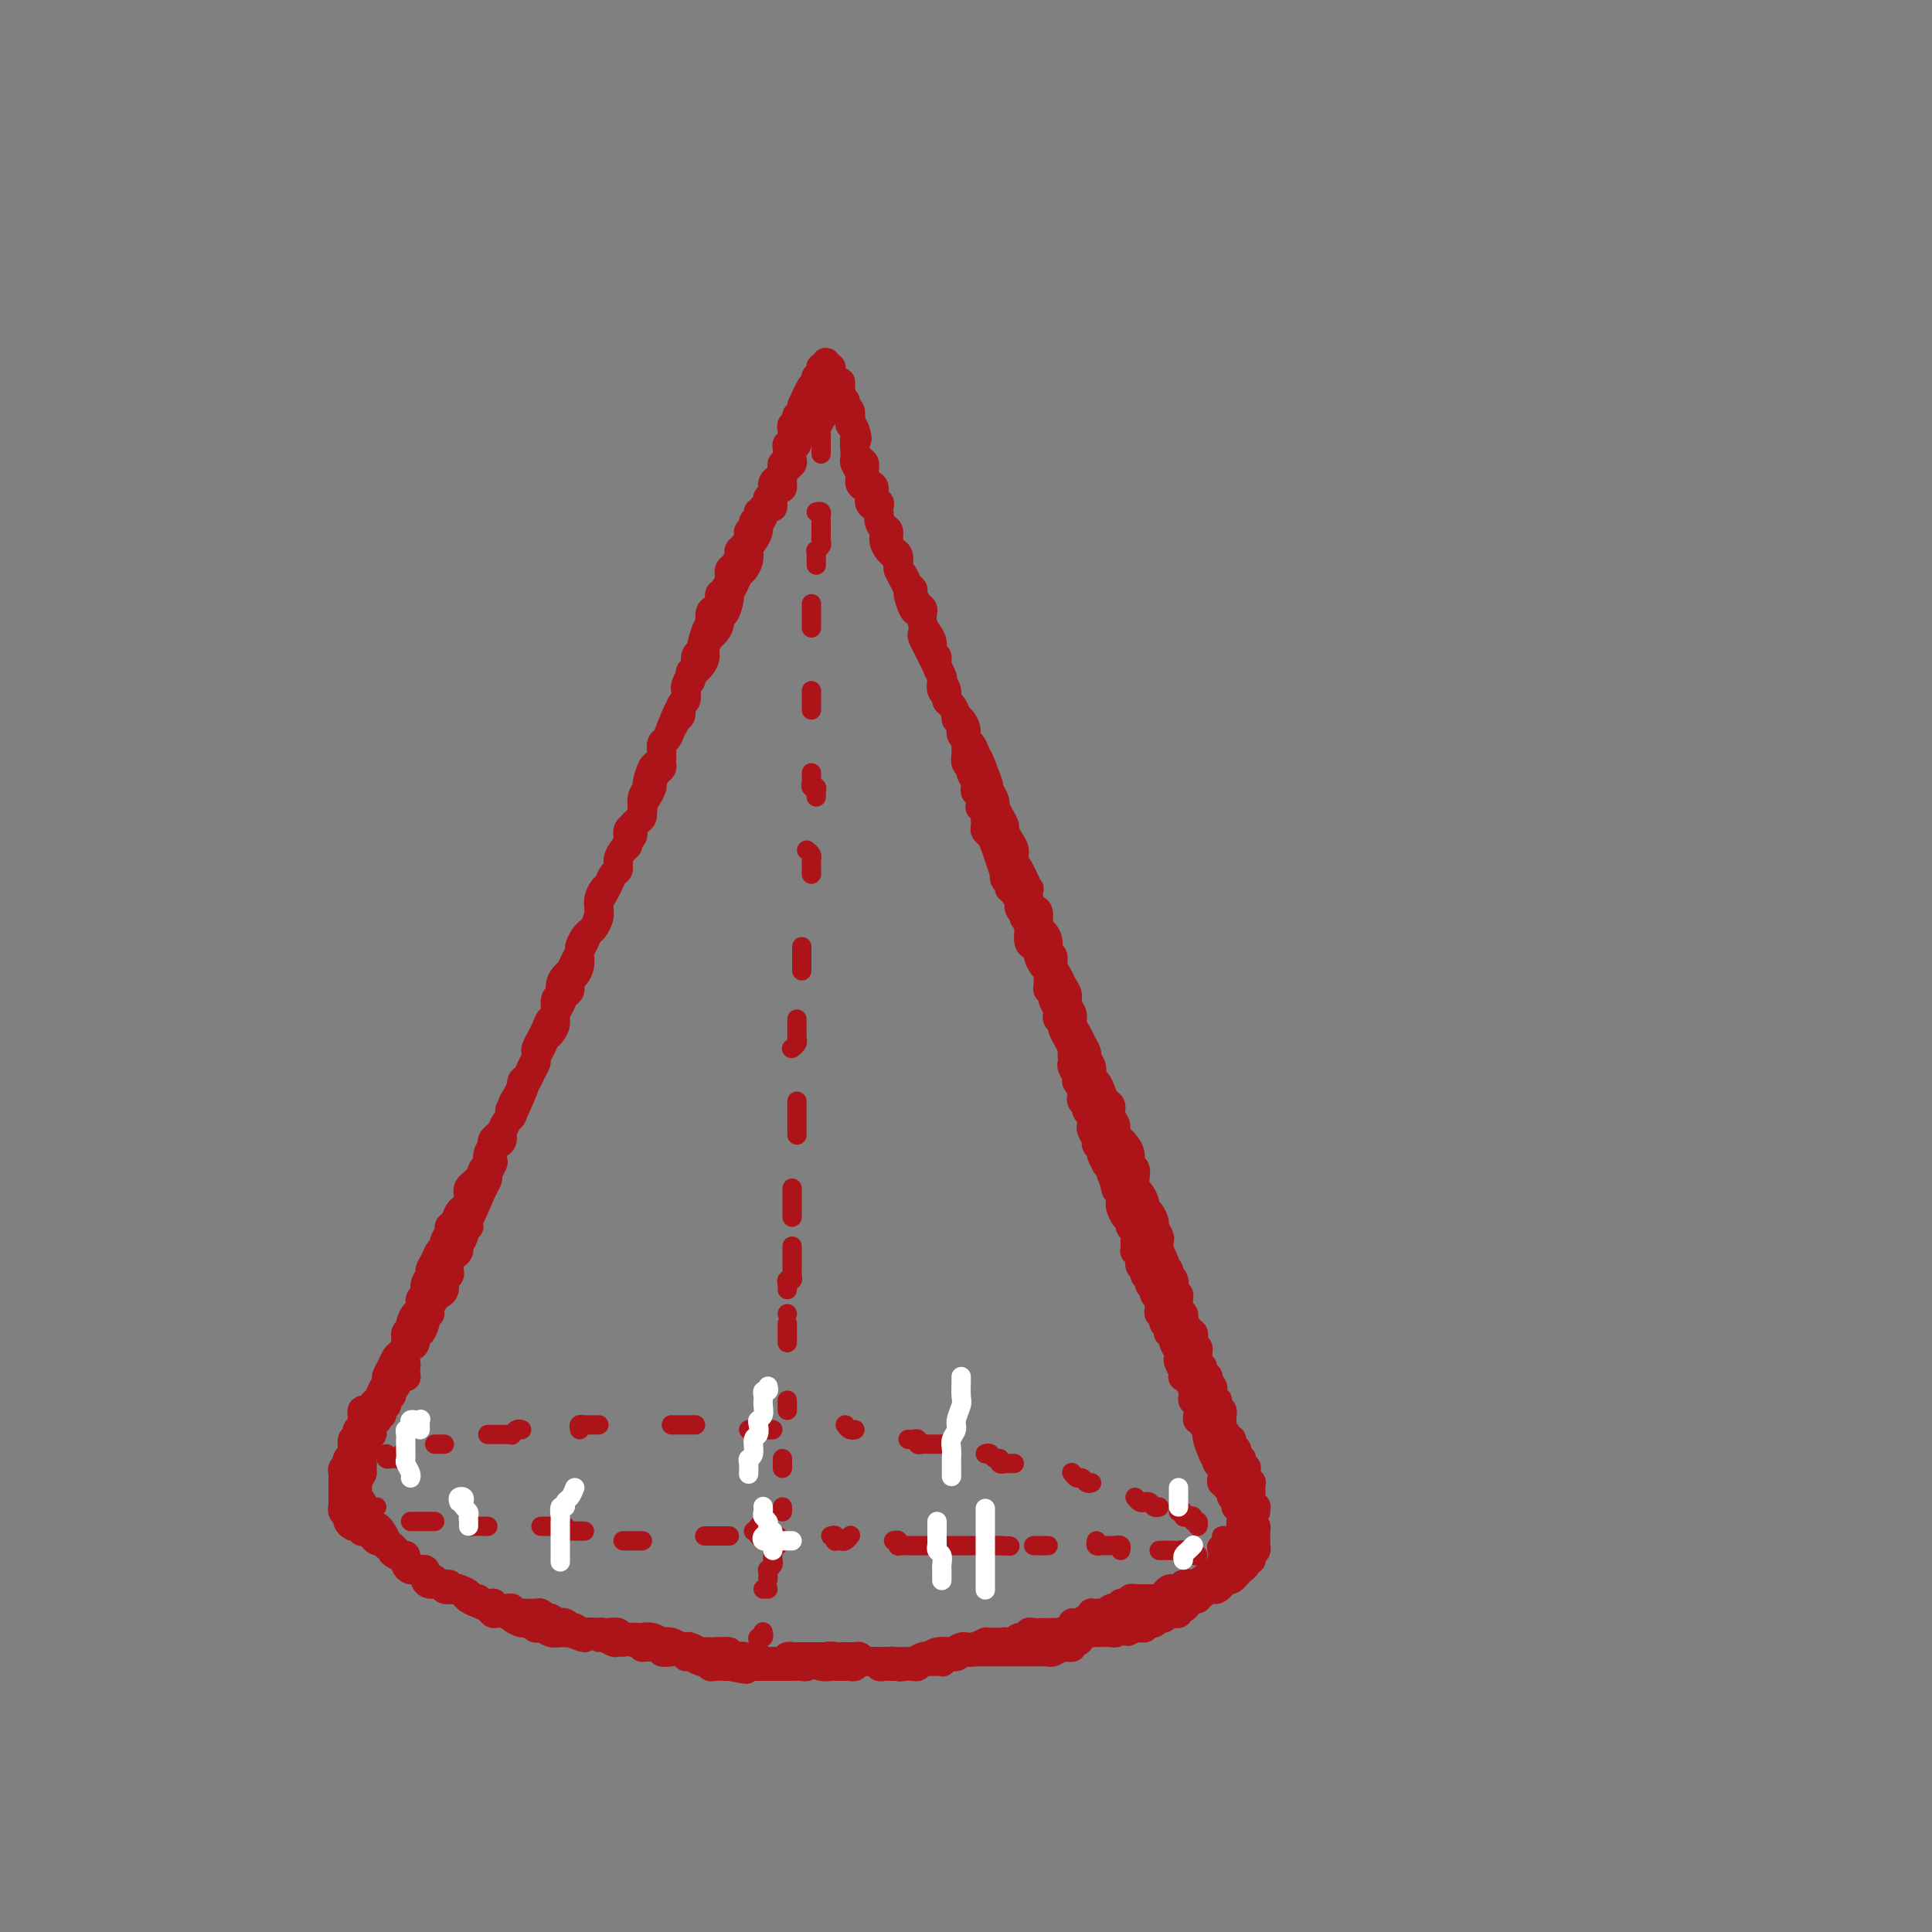 <svg viewBox='0 0 400 400' version='1.1' xmlns='http://www.w3.org/2000/svg' xmlns:xlink='http://www.w3.org/1999/xlink'><rect x="0" y="0" width="400" height="400" fill="#808080" stroke="none"/><g fill='none' stroke='rgb(173,20,25)' stroke-width='6' stroke-linecap='round' stroke-linejoin='round'><path d='M169,78c0.001,0.446 0.001,0.893 0,1c-0.001,0.107 -0.004,-0.125 0,0c0.004,0.125 0.015,0.606 0,1c-0.015,0.394 -0.057,0.701 0,1c0.057,0.299 0.212,0.591 0,1c-0.212,0.409 -0.793,0.937 -1,1c-0.207,0.063 -0.040,-0.339 0,0c0.040,0.339 -0.046,1.418 0,2c0.046,0.582 0.224,0.667 0,1c-0.224,0.333 -0.849,0.915 -1,1c-0.151,0.085 0.171,-0.328 0,0c-0.171,0.328 -0.834,1.396 -1,2c-0.166,0.604 0.166,0.743 0,1c-0.166,0.257 -0.828,0.632 -1,1c-0.172,0.368 0.147,0.728 0,1c-0.147,0.272 -0.761,0.457 -1,1c-0.239,0.543 -0.102,1.446 0,2c0.102,0.554 0.168,0.760 0,1c-0.168,0.240 -0.571,0.515 -1,1c-0.429,0.485 -0.885,1.182 -1,2c-0.115,0.818 0.110,1.759 0,2c-0.110,0.241 -0.554,-0.217 -1,0c-0.446,0.217 -0.894,1.109 -1,2c-0.106,0.891 0.130,1.782 0,2c-0.130,0.218 -0.626,-0.236 -1,0c-0.374,0.236 -0.626,1.163 -1,2c-0.374,0.837 -0.871,1.586 -1,2c-0.129,0.414 0.110,0.495 0,1c-0.110,0.505 -0.568,1.435 -1,2c-0.432,0.565 -0.837,0.767 -1,1c-0.163,0.233 -0.085,0.499 0,1c0.085,0.501 0.176,1.238 0,2c-0.176,0.762 -0.621,1.550 -1,2c-0.379,0.450 -0.693,0.563 -1,1c-0.307,0.437 -0.608,1.198 -1,2c-0.392,0.802 -0.875,1.646 -1,2c-0.125,0.354 0.107,0.217 0,1c-0.107,0.783 -0.553,2.485 -1,3c-0.447,0.515 -0.894,-0.157 -1,0c-0.106,0.157 0.130,1.144 0,2c-0.130,0.856 -0.625,1.580 -1,2c-0.375,0.420 -0.629,0.535 -1,1c-0.371,0.465 -0.860,1.279 -1,2c-0.140,0.721 0.068,1.348 0,2c-0.068,0.652 -0.413,1.329 -1,2c-0.587,0.671 -1.415,1.334 -2,2c-0.585,0.666 -0.927,1.333 -1,2c-0.073,0.667 0.122,1.333 0,2c-0.122,0.667 -0.561,1.333 -1,2'/><path d='M141,146c-4.571,10.936 -1.999,4.278 -1,2c0.999,-2.278 0.426,-0.174 0,1c-0.426,1.174 -0.706,1.418 -1,2c-0.294,0.582 -0.603,1.502 -1,2c-0.397,0.498 -0.881,0.575 -1,1c-0.119,0.425 0.127,1.198 0,2c-0.127,0.802 -0.626,1.632 -1,2c-0.374,0.368 -0.622,0.274 -1,1c-0.378,0.726 -0.885,2.274 -1,3c-0.115,0.726 0.162,0.632 0,1c-0.162,0.368 -0.764,1.198 -1,2c-0.236,0.802 -0.106,1.576 0,2c0.106,0.424 0.187,0.498 0,1c-0.187,0.502 -0.641,1.433 -1,2c-0.359,0.567 -0.622,0.770 -1,1c-0.378,0.230 -0.871,0.485 -1,1c-0.129,0.515 0.106,1.289 0,2c-0.106,0.711 -0.553,1.360 -1,2c-0.447,0.640 -0.893,1.270 -1,2c-0.107,0.730 0.125,1.561 0,2c-0.125,0.439 -0.608,0.488 -1,1c-0.392,0.512 -0.693,1.488 -1,2c-0.307,0.512 -0.621,0.561 -1,1c-0.379,0.439 -0.823,1.270 -1,2c-0.177,0.730 -0.089,1.360 0,2c0.089,0.640 0.177,1.289 0,2c-0.177,0.711 -0.621,1.485 -1,2c-0.379,0.515 -0.693,0.771 -1,1c-0.307,0.229 -0.607,0.433 -1,1c-0.393,0.567 -0.878,1.499 -1,2c-0.122,0.501 0.121,0.571 0,1c-0.121,0.429 -0.606,1.219 -1,2c-0.394,0.781 -0.698,1.555 -1,2c-0.302,0.445 -0.602,0.561 -1,1c-0.398,0.439 -0.894,1.202 -1,2c-0.106,0.798 0.179,1.631 0,2c-0.179,0.369 -0.821,0.273 -1,1c-0.179,0.727 0.106,2.279 0,3c-0.106,0.721 -0.603,0.613 -1,1c-0.397,0.387 -0.694,1.269 -1,2c-0.306,0.731 -0.621,1.312 -1,2c-0.379,0.688 -0.822,1.484 -1,2c-0.178,0.516 -0.090,0.753 0,1c0.090,0.247 0.183,0.504 0,1c-0.183,0.496 -0.640,1.231 -1,2c-0.360,0.769 -0.622,1.571 -1,2c-0.378,0.429 -0.871,0.486 -1,1c-0.129,0.514 0.106,1.485 0,2c-0.106,0.515 -0.554,0.575 -1,1c-0.446,0.425 -0.889,1.217 -1,2c-0.111,0.783 0.111,1.558 0,2c-0.111,0.442 -0.555,0.551 -1,1c-0.445,0.449 -0.890,1.238 -1,2c-0.110,0.762 0.115,1.499 0,2c-0.115,0.501 -0.571,0.768 -1,1c-0.429,0.232 -0.832,0.428 -1,1c-0.168,0.572 -0.100,1.518 0,2c0.100,0.482 0.233,0.500 0,1c-0.233,0.500 -0.832,1.481 -1,2c-0.168,0.519 0.095,0.577 0,1c-0.095,0.423 -0.547,1.212 -1,2'/><path d='M100,246c-6.587,15.382 -2.553,3.836 -1,0c1.553,-3.836 0.627,0.036 0,2c-0.627,1.964 -0.953,2.019 -1,2c-0.047,-0.019 0.185,-0.111 0,0c-0.185,0.111 -0.786,0.425 -1,1c-0.214,0.575 -0.042,1.410 0,2c0.042,0.590 -0.045,0.935 0,1c0.045,0.065 0.223,-0.152 0,0c-0.223,0.152 -0.847,0.671 -1,1c-0.153,0.329 0.165,0.468 0,1c-0.165,0.532 -0.815,1.457 -1,2c-0.185,0.543 0.094,0.705 0,1c-0.094,0.295 -0.560,0.723 -1,1c-0.440,0.277 -0.854,0.402 -1,1c-0.146,0.598 -0.024,1.669 0,2c0.024,0.331 -0.050,-0.079 0,0c0.050,0.079 0.224,0.648 0,1c-0.224,0.352 -0.847,0.489 -1,1c-0.153,0.511 0.165,1.397 0,2c-0.165,0.603 -0.814,0.922 -1,1c-0.186,0.078 0.090,-0.085 0,0c-0.090,0.085 -0.546,0.418 -1,1c-0.454,0.582 -0.906,1.411 -1,2c-0.094,0.589 0.168,0.936 0,1c-0.168,0.064 -0.767,-0.156 -1,0c-0.233,0.156 -0.100,0.690 0,1c0.100,0.310 0.168,0.398 0,1c-0.168,0.602 -0.571,1.719 -1,2c-0.429,0.281 -0.886,-0.276 -1,0c-0.114,0.276 0.113,1.383 0,2c-0.113,0.617 -0.565,0.743 -1,1c-0.435,0.257 -0.853,0.646 -1,1c-0.147,0.354 -0.024,0.673 0,1c0.024,0.327 -0.050,0.661 0,1c0.050,0.339 0.225,0.682 0,1c-0.225,0.318 -0.849,0.610 -1,1c-0.151,0.390 0.169,0.878 0,1c-0.169,0.122 -0.829,-0.122 -1,0c-0.171,0.122 0.147,0.611 0,1c-0.147,0.389 -0.757,0.678 -1,1c-0.243,0.322 -0.118,0.679 0,1c0.118,0.321 0.228,0.608 0,1c-0.228,0.392 -0.793,0.889 -1,1c-0.207,0.111 -0.056,-0.162 0,0c0.056,0.162 0.016,0.761 0,1c-0.016,0.239 -0.008,0.120 0,0'/><path d='M174,83c-0.423,-0.030 -0.845,-0.060 -1,0c-0.155,0.060 -0.042,0.208 0,0c0.042,-0.208 0.012,-0.774 0,-1c-0.012,-0.226 -0.006,-0.113 0,0'/><path d='M173,81c0.422,-0.286 0.844,-0.571 1,-1c0.156,-0.429 0.046,-1.001 0,-1c-0.046,0.001 -0.027,0.577 0,1c0.027,0.423 0.064,0.695 0,1c-0.064,0.305 -0.228,0.644 0,1c0.228,0.356 0.850,0.728 1,1c0.150,0.272 -0.170,0.443 0,1c0.170,0.557 0.829,1.500 1,2c0.171,0.500 -0.148,0.558 0,1c0.148,0.442 0.762,1.270 1,2c0.238,0.730 0.102,1.364 0,2c-0.102,0.636 -0.168,1.274 0,2c0.168,0.726 0.571,1.542 1,2c0.429,0.458 0.885,0.560 1,1c0.115,0.440 -0.109,1.217 0,2c0.109,0.783 0.551,1.571 1,2c0.449,0.429 0.904,0.499 1,1c0.096,0.501 -0.168,1.434 0,2c0.168,0.566 0.767,0.767 1,1c0.233,0.233 0.100,0.499 0,1c-0.100,0.501 -0.168,1.237 0,2c0.168,0.763 0.570,1.551 1,2c0.430,0.449 0.886,0.558 1,1c0.114,0.442 -0.114,1.217 0,2c0.114,0.783 0.569,1.574 1,2c0.431,0.426 0.837,0.485 1,1c0.163,0.515 0.081,1.484 0,2c-0.081,0.516 -0.162,0.580 0,1c0.162,0.420 0.568,1.197 1,2c0.432,0.803 0.890,1.632 1,2c0.110,0.368 -0.128,0.273 0,1c0.128,0.727 0.622,2.274 1,3c0.378,0.726 0.640,0.631 1,1c0.360,0.369 0.817,1.201 1,2c0.183,0.799 0.090,1.565 0,2c-0.090,0.435 -0.178,0.540 0,1c0.178,0.460 0.621,1.274 1,2c0.379,0.726 0.694,1.363 1,2c0.306,0.637 0.603,1.274 1,2c0.397,0.726 0.894,1.541 1,2c0.106,0.459 -0.179,0.561 0,1c0.179,0.439 0.821,1.216 1,2c0.179,0.784 -0.106,1.575 0,2c0.106,0.425 0.602,0.485 1,1c0.398,0.515 0.698,1.485 1,2c0.302,0.515 0.606,0.574 1,1c0.394,0.426 0.879,1.217 1,2c0.121,0.783 -0.121,1.557 0,2c0.121,0.443 0.606,0.555 1,1c0.394,0.445 0.697,1.222 1,2'/><path d='M202,156c4.730,12.019 2.055,4.567 1,2c-1.055,-2.567 -0.489,-0.250 0,1c0.489,1.250 0.901,1.433 1,2c0.099,0.567 -0.114,1.516 0,2c0.114,0.484 0.556,0.501 1,1c0.444,0.499 0.889,1.481 1,2c0.111,0.519 -0.111,0.576 0,1c0.111,0.424 0.556,1.216 1,2c0.444,0.784 0.889,1.561 1,2c0.111,0.439 -0.111,0.540 0,1c0.111,0.460 0.554,1.277 1,2c0.446,0.723 0.894,1.350 1,2c0.106,0.650 -0.129,1.321 0,2c0.129,0.679 0.622,1.364 1,2c0.378,0.636 0.640,1.221 1,2c0.360,0.779 0.818,1.751 1,2c0.182,0.249 0.086,-0.224 0,0c-0.086,0.224 -0.164,1.144 0,2c0.164,0.856 0.570,1.647 1,2c0.430,0.353 0.885,0.270 1,1c0.115,0.730 -0.109,2.275 0,3c0.109,0.725 0.550,0.631 1,1c0.450,0.369 0.908,1.201 1,2c0.092,0.799 -0.183,1.565 0,2c0.183,0.435 0.824,0.539 1,1c0.176,0.461 -0.111,1.278 0,2c0.111,0.722 0.622,1.348 1,2c0.378,0.652 0.622,1.329 1,2c0.378,0.671 0.889,1.334 1,2c0.111,0.666 -0.178,1.333 0,2c0.178,0.667 0.822,1.334 1,2c0.178,0.666 -0.111,1.329 0,2c0.111,0.671 0.622,1.348 1,2c0.378,0.652 0.622,1.278 1,2c0.378,0.722 0.889,1.541 1,2c0.111,0.459 -0.177,0.560 0,1c0.177,0.440 0.821,1.221 1,2c0.179,0.779 -0.106,1.556 0,2c0.106,0.444 0.602,0.556 1,1c0.398,0.444 0.699,1.221 1,2c0.301,0.779 0.602,1.560 1,2c0.398,0.440 0.894,0.538 1,1c0.106,0.462 -0.179,1.289 0,2c0.179,0.711 0.823,1.306 1,2c0.177,0.694 -0.111,1.485 0,2c0.111,0.515 0.622,0.753 1,1c0.378,0.247 0.623,0.503 1,1c0.377,0.497 0.885,1.236 1,2c0.115,0.764 -0.163,1.551 0,2c0.163,0.449 0.765,0.558 1,1c0.235,0.442 0.101,1.218 0,2c-0.101,0.782 -0.168,1.570 0,2c0.168,0.430 0.571,0.500 1,1c0.429,0.500 0.885,1.428 1,2c0.115,0.572 -0.109,0.787 0,1c0.109,0.213 0.551,0.423 1,1c0.449,0.577 0.905,1.519 1,2c0.095,0.481 -0.170,0.500 0,1c0.170,0.500 0.777,1.481 1,2c0.223,0.519 0.064,0.577 0,1c-0.064,0.423 -0.032,1.212 0,2'/><path d='M240,259c5.813,16.113 1.346,4.895 0,1c-1.346,-3.895 0.428,-0.467 1,1c0.572,1.467 -0.057,0.974 0,1c0.057,0.026 0.799,0.571 1,1c0.201,0.429 -0.138,0.741 0,1c0.138,0.259 0.755,0.465 1,1c0.245,0.535 0.118,1.400 0,2c-0.118,0.600 -0.229,0.934 0,1c0.229,0.066 0.797,-0.137 1,0c0.203,0.137 0.041,0.614 0,1c-0.041,0.386 0.041,0.681 0,1c-0.041,0.319 -0.203,0.663 0,1c0.203,0.337 0.771,0.669 1,1c0.229,0.331 0.118,0.662 0,1c-0.118,0.338 -0.241,0.682 0,1c0.241,0.318 0.848,0.610 1,1c0.152,0.390 -0.152,0.878 0,1c0.152,0.122 0.759,-0.122 1,0c0.241,0.122 0.118,0.610 0,1c-0.118,0.390 -0.229,0.682 0,1c0.229,0.318 0.797,0.663 1,1c0.203,0.337 0.039,0.667 0,1c-0.039,0.333 0.046,0.667 0,1c-0.046,0.333 -0.222,0.663 0,1c0.222,0.337 0.843,0.682 1,1c0.157,0.318 -0.150,0.610 0,1c0.150,0.390 0.759,0.878 1,1c0.241,0.122 0.116,-0.122 0,0c-0.116,0.122 -0.224,0.611 0,1c0.224,0.389 0.778,0.678 1,1c0.222,0.322 0.111,0.678 0,1c-0.111,0.322 -0.222,0.611 0,1c0.222,0.389 0.777,0.877 1,1c0.223,0.123 0.112,-0.121 0,0c-0.112,0.121 -0.226,0.607 0,1c0.226,0.393 0.793,0.693 1,1c0.207,0.307 0.056,0.621 0,1c-0.056,0.379 -0.016,0.823 0,1c0.016,0.177 0.008,0.089 0,0c-0.008,-0.089 -0.017,-0.177 0,0c0.017,0.177 0.061,0.621 0,1c-0.061,0.379 -0.228,0.693 0,1c0.228,0.307 0.849,0.607 1,1c0.151,0.393 -0.170,0.879 0,1c0.170,0.121 0.829,-0.121 1,0c0.171,0.121 -0.147,0.606 0,1c0.147,0.394 0.758,0.697 1,1c0.242,0.303 0.117,0.607 0,1c-0.117,0.393 -0.224,0.875 0,1c0.224,0.125 0.778,-0.107 1,0c0.222,0.107 0.111,0.554 0,1'/><path d='M257,303c2.646,6.746 0.761,1.612 0,0c-0.761,-1.612 -0.397,0.297 0,1c0.397,0.703 0.828,0.201 1,0c0.172,-0.201 0.086,-0.100 0,0'/><path d='M84,283c0.009,0.309 0.018,0.618 0,1c-0.018,0.382 -0.061,0.837 0,1c0.061,0.163 0.228,0.034 0,0c-0.228,-0.034 -0.849,0.029 -1,0c-0.151,-0.029 0.170,-0.149 0,0c-0.170,0.149 -0.829,0.566 -1,1c-0.171,0.434 0.147,0.886 0,1c-0.147,0.114 -0.757,-0.109 -1,0c-0.243,0.109 -0.118,0.550 0,1c0.118,0.450 0.229,0.909 0,1c-0.229,0.091 -0.797,-0.187 -1,0c-0.203,0.187 -0.041,0.837 0,1c0.041,0.163 -0.041,-0.163 0,0c0.041,0.163 0.203,0.813 0,1c-0.203,0.187 -0.773,-0.090 -1,0c-0.227,0.090 -0.112,0.546 0,1c0.112,0.454 0.222,0.905 0,1c-0.222,0.095 -0.778,-0.168 -1,0c-0.222,0.168 -0.112,0.766 0,1c0.112,0.234 0.227,0.104 0,0c-0.227,-0.104 -0.797,-0.181 -1,0c-0.203,0.181 -0.041,0.622 0,1c0.041,0.378 -0.041,0.694 0,1c0.041,0.306 0.203,0.603 0,1c-0.203,0.397 -0.772,0.894 -1,1c-0.228,0.106 -0.114,-0.179 0,0c0.114,0.179 0.227,0.823 0,1c-0.227,0.177 -0.793,-0.111 -1,0c-0.207,0.111 -0.056,0.622 0,1c0.056,0.378 0.015,0.622 0,1c-0.015,0.378 -0.004,0.889 0,1c0.004,0.111 0.001,-0.177 0,0c-0.001,0.177 -0.000,0.821 0,1c0.000,0.179 0.000,-0.106 0,0c-0.000,0.106 -0.000,0.602 0,1c0.000,0.398 0.000,0.699 0,1'/><path d='M75,305c-1.619,3.360 -1.166,0.760 -1,0c0.166,-0.760 0.045,0.321 0,1c-0.045,0.679 -0.013,0.955 0,1c0.013,0.045 0.007,-0.143 0,0c-0.007,0.143 -0.016,0.617 0,1c0.016,0.383 0.057,0.676 0,1c-0.057,0.324 -0.213,0.678 0,1c0.213,0.322 0.793,0.611 1,1c0.207,0.389 0.041,0.877 0,1c-0.041,0.123 0.045,-0.121 0,0c-0.045,0.121 -0.219,0.606 0,1c0.219,0.394 0.832,0.696 1,1c0.168,0.304 -0.109,0.610 0,1c0.109,0.390 0.602,0.865 1,1c0.398,0.135 0.699,-0.070 1,0c0.301,0.070 0.602,0.414 1,1c0.398,0.586 0.893,1.414 1,2c0.107,0.586 -0.174,0.931 0,1c0.174,0.069 0.802,-0.136 1,0c0.198,0.136 -0.035,0.615 0,1c0.035,0.385 0.337,0.677 1,1c0.663,0.323 1.688,0.678 2,1c0.312,0.322 -0.089,0.611 0,1c0.089,0.389 0.667,0.879 1,1c0.333,0.121 0.422,-0.126 1,0c0.578,0.126 1.647,0.626 2,1c0.353,0.374 -0.008,0.622 0,1c0.008,0.378 0.386,0.885 1,1c0.614,0.115 1.465,-0.162 2,0c0.535,0.162 0.755,0.764 1,1c0.245,0.236 0.516,0.105 1,0c0.484,-0.105 1.180,-0.183 2,0c0.820,0.183 1.764,0.627 2,1c0.236,0.373 -0.236,0.674 0,1c0.236,0.326 1.181,0.675 2,1c0.819,0.325 1.514,0.626 2,1c0.486,0.374 0.764,0.822 1,1c0.236,0.178 0.429,0.085 1,0c0.571,-0.085 1.519,-0.162 2,0c0.481,0.162 0.495,0.564 1,1c0.505,0.436 1.501,0.905 2,1c0.499,0.095 0.501,-0.185 1,0c0.499,0.185 1.495,0.834 2,1c0.505,0.166 0.519,-0.152 1,0c0.481,0.152 1.428,0.773 2,1c0.572,0.227 0.769,0.061 1,0c0.231,-0.061 0.494,-0.017 1,0c0.506,0.017 1.253,0.009 2,0'/><path d='M118,338c5.455,2.166 2.091,0.580 1,0c-1.091,-0.580 0.091,-0.155 1,0c0.909,0.155 1.544,0.041 2,0c0.456,-0.041 0.734,-0.007 1,0c0.266,0.007 0.522,-0.012 1,0c0.478,0.012 1.179,0.056 2,0c0.821,-0.056 1.763,-0.211 2,0c0.237,0.211 -0.232,0.788 0,1c0.232,0.212 1.166,0.061 2,0c0.834,-0.061 1.567,-0.030 2,0c0.433,0.030 0.567,0.060 1,0c0.433,-0.060 1.166,-0.208 2,0c0.834,0.208 1.768,0.774 2,1c0.232,0.226 -0.237,0.112 0,0c0.237,-0.112 1.181,-0.222 2,0c0.819,0.222 1.514,0.777 2,1c0.486,0.223 0.764,0.112 1,0c0.236,-0.112 0.429,-0.227 1,0c0.571,0.227 1.519,0.797 2,1c0.481,0.203 0.496,0.039 1,0c0.504,-0.039 1.496,0.046 2,0c0.504,-0.046 0.520,-0.223 1,0c0.480,0.223 1.424,0.844 2,1c0.576,0.156 0.783,-0.154 1,0c0.217,0.154 0.443,0.773 1,1c0.557,0.227 1.445,0.061 2,0c0.555,-0.061 0.778,-0.016 1,0c0.222,0.016 0.444,0.004 1,0c0.556,-0.004 1.447,-0.001 2,0c0.553,0.001 0.768,0.001 1,0c0.232,-0.001 0.481,-0.001 1,0c0.519,0.001 1.308,0.004 2,0c0.692,-0.004 1.289,-0.015 2,0c0.711,0.015 1.537,0.057 2,0c0.463,-0.057 0.561,-0.211 1,0c0.439,0.211 1.217,0.788 2,1c0.783,0.212 1.572,0.058 2,0c0.428,-0.058 0.495,-0.019 1,0c0.505,0.019 1.448,0.019 2,0c0.552,-0.019 0.711,-0.058 1,0c0.289,0.058 0.706,0.212 1,0c0.294,-0.212 0.464,-0.788 1,-1c0.536,-0.212 1.439,-0.058 2,0c0.561,0.058 0.781,0.019 1,0c0.219,-0.019 0.439,-0.019 1,0c0.561,0.019 1.464,0.057 2,0c0.536,-0.057 0.707,-0.211 1,0c0.293,0.211 0.709,0.785 1,1c0.291,0.215 0.458,0.069 1,0c0.542,-0.069 1.458,-0.061 2,0c0.542,0.061 0.708,0.174 1,0c0.292,-0.174 0.708,-0.635 1,-1c0.292,-0.365 0.458,-0.633 1,-1c0.542,-0.367 1.458,-0.834 2,-1c0.542,-0.166 0.708,-0.030 1,0c0.292,0.030 0.708,-0.044 1,0c0.292,0.044 0.459,0.208 1,0c0.541,-0.208 1.454,-0.788 2,-1c0.546,-0.212 0.724,-0.057 1,0c0.276,0.057 0.650,0.016 1,0c0.350,-0.016 0.675,-0.008 1,0'/><path d='M202,341c5.418,-0.620 2.962,-0.170 2,0c-0.962,0.170 -0.430,0.060 0,0c0.430,-0.060 0.759,-0.069 1,0c0.241,0.069 0.393,0.214 1,0c0.607,-0.214 1.668,-0.789 2,-1c0.332,-0.211 -0.066,-0.057 0,0c0.066,0.057 0.595,0.019 1,0c0.405,-0.019 0.686,-0.019 1,0c0.314,0.019 0.662,0.058 1,0c0.338,-0.058 0.668,-0.212 1,0c0.332,0.212 0.667,0.789 1,1c0.333,0.211 0.663,0.057 1,0c0.337,-0.057 0.682,-0.015 1,0c0.318,0.015 0.610,0.004 1,0c0.390,-0.004 0.878,-0.001 1,0c0.122,0.001 -0.122,-0.000 0,0c0.122,0.000 0.611,0.001 1,0c0.389,-0.001 0.678,-0.004 1,0c0.322,0.004 0.678,0.016 1,0c0.322,-0.016 0.611,-0.060 1,0c0.389,0.060 0.877,0.222 1,0c0.123,-0.222 -0.121,-0.830 0,-1c0.121,-0.170 0.606,0.098 1,0c0.394,-0.098 0.697,-0.562 1,-1c0.303,-0.438 0.605,-0.849 1,-1c0.395,-0.151 0.883,-0.041 1,0c0.117,0.041 -0.136,0.012 0,0c0.136,-0.012 0.663,-0.007 1,0c0.337,0.007 0.486,0.016 1,0c0.514,-0.016 1.395,-0.056 2,0c0.605,0.056 0.935,0.207 1,0c0.065,-0.207 -0.137,-0.774 0,-1c0.137,-0.226 0.611,-0.112 1,0c0.389,0.112 0.692,0.223 1,0c0.308,-0.223 0.621,-0.778 1,-1c0.379,-0.222 0.823,-0.111 1,0c0.177,0.111 0.085,0.222 0,0c-0.085,-0.222 -0.163,-0.777 0,-1c0.163,-0.223 0.568,-0.115 1,0c0.432,0.115 0.890,0.238 1,0c0.110,-0.238 -0.129,-0.837 0,-1c0.129,-0.163 0.626,0.111 1,0c0.374,-0.111 0.625,-0.608 1,-1c0.375,-0.392 0.874,-0.679 1,-1c0.126,-0.321 -0.120,-0.674 0,-1c0.120,-0.326 0.606,-0.623 1,-1c0.394,-0.377 0.697,-0.833 1,-1c0.303,-0.167 0.607,-0.045 1,0c0.393,0.045 0.875,0.012 1,0c0.125,-0.012 -0.107,-0.003 0,0c0.107,0.003 0.554,0.002 1,0'/><path d='M245,329c2.117,-1.619 0.409,-1.166 0,-1c-0.409,0.166 0.482,0.044 1,0c0.518,-0.044 0.664,-0.012 1,0c0.336,0.012 0.863,0.003 1,0c0.137,-0.003 -0.117,0.000 0,0c0.117,-0.000 0.605,-0.004 1,0c0.395,0.004 0.698,0.016 1,0c0.302,-0.016 0.603,-0.061 1,0c0.397,0.061 0.891,0.228 1,0c0.109,-0.228 -0.168,-0.850 0,-1c0.168,-0.150 0.780,0.171 1,0c0.220,-0.171 0.049,-0.833 0,-1c-0.049,-0.167 0.025,0.162 0,0c-0.025,-0.162 -0.147,-0.814 0,-1c0.147,-0.186 0.565,0.095 1,0c0.435,-0.095 0.887,-0.565 1,-1c0.113,-0.435 -0.113,-0.833 0,-1c0.113,-0.167 0.565,-0.101 1,0c0.435,0.101 0.852,0.237 1,0c0.148,-0.237 0.026,-0.848 0,-1c-0.026,-0.152 0.045,0.155 0,0c-0.045,-0.155 -0.204,-0.773 0,-1c0.204,-0.227 0.773,-0.065 1,0c0.227,0.065 0.114,0.032 0,0'/><path d='M258,316c0.423,0.024 0.845,0.048 1,0c0.155,-0.048 0.041,-0.167 0,0c-0.041,0.167 -0.010,0.619 0,1c0.010,0.381 -0.001,0.690 0,1c0.001,0.310 0.015,0.622 0,1c-0.015,0.378 -0.060,0.823 0,1c0.060,0.177 0.226,0.085 0,0c-0.226,-0.085 -0.844,-0.164 -1,0c-0.156,0.164 0.152,0.570 0,1c-0.152,0.430 -0.762,0.885 -1,1c-0.238,0.115 -0.105,-0.109 0,0c0.105,0.109 0.182,0.550 0,1c-0.182,0.450 -0.622,0.908 -1,1c-0.378,0.092 -0.693,-0.183 -1,0c-0.307,0.183 -0.607,0.822 -1,1c-0.393,0.178 -0.879,-0.106 -1,0c-0.121,0.106 0.122,0.603 0,1c-0.122,0.397 -0.611,0.695 -1,1c-0.389,0.305 -0.679,0.618 -1,1c-0.321,0.382 -0.675,0.834 -1,1c-0.325,0.166 -0.623,0.044 -1,0c-0.377,-0.044 -0.832,-0.012 -1,0c-0.168,0.012 -0.048,0.003 0,0c0.048,-0.003 0.024,-0.002 0,0'/><path d='M255,324c0.453,-0.304 0.906,-0.607 1,-1c0.094,-0.393 -0.171,-0.875 0,-1c0.171,-0.125 0.778,0.107 1,0c0.222,-0.107 0.060,-0.554 0,-1c-0.060,-0.446 -0.016,-0.893 0,-1c0.016,-0.107 0.004,0.125 0,0c-0.004,-0.125 -0.001,-0.607 0,-1c0.001,-0.393 -0.001,-0.697 0,-1c0.001,-0.303 0.004,-0.606 0,-1c-0.004,-0.394 -0.015,-0.879 0,-1c0.015,-0.121 0.057,0.121 0,0c-0.057,-0.121 -0.211,-0.606 0,-1c0.211,-0.394 0.789,-0.698 1,-1c0.211,-0.302 0.057,-0.603 0,-1c-0.057,-0.397 -0.015,-0.890 0,-1c0.015,-0.110 0.004,0.163 0,0c-0.004,-0.163 -0.001,-0.761 0,-1c0.001,-0.239 0.001,-0.120 0,0'/><path d='M258,305c0.030,0.311 0.061,0.622 0,1c-0.061,0.378 -0.212,0.822 0,1c0.212,0.178 0.789,0.089 1,0c0.211,-0.089 0.055,-0.179 0,0c-0.055,0.179 -0.011,0.626 0,1c0.011,0.374 -0.011,0.674 0,1c0.011,0.326 0.056,0.680 0,1c-0.056,0.320 -0.211,0.608 0,1c0.211,0.392 0.789,0.889 1,1c0.211,0.111 0.057,-0.162 0,0c-0.057,0.162 -0.016,0.761 0,1c0.016,0.239 0.008,0.120 0,0'/><path d='M259,316c0.423,-0.089 0.845,-0.177 1,0c0.155,0.177 0.041,0.621 0,1c-0.041,0.379 -0.010,0.694 0,1c0.010,0.306 -0.001,0.603 0,1c0.001,0.397 0.014,0.894 0,1c-0.014,0.106 -0.055,-0.178 0,0c0.055,0.178 0.207,0.817 0,1c-0.207,0.183 -0.772,-0.092 -1,0c-0.228,0.092 -0.118,0.550 0,1c0.118,0.450 0.243,0.890 0,1c-0.243,0.110 -0.853,-0.111 -1,0c-0.147,0.111 0.168,0.555 0,1c-0.168,0.445 -0.818,0.890 -1,1c-0.182,0.110 0.105,-0.115 0,0c-0.105,0.115 -0.603,0.571 -1,1c-0.397,0.429 -0.694,0.832 -1,1c-0.306,0.168 -0.621,0.101 -1,0c-0.379,-0.101 -0.824,-0.237 -1,0c-0.176,0.237 -0.085,0.848 0,1c0.085,0.152 0.164,-0.155 0,0c-0.164,0.155 -0.570,0.773 -1,1c-0.430,0.227 -0.885,0.065 -1,0c-0.115,-0.065 0.109,-0.031 0,0c-0.109,0.031 -0.551,0.060 -1,0c-0.449,-0.060 -0.904,-0.208 -1,0c-0.096,0.208 0.167,0.773 0,1c-0.167,0.227 -0.766,0.116 -1,0c-0.234,-0.116 -0.104,-0.237 0,0c0.104,0.237 0.182,0.833 0,1c-0.182,0.167 -0.622,-0.095 -1,0c-0.378,0.095 -0.693,0.548 -1,1c-0.307,0.452 -0.607,0.905 -1,1c-0.393,0.095 -0.878,-0.167 -1,0c-0.122,0.167 0.121,0.763 0,1c-0.121,0.237 -0.606,0.115 -1,0c-0.394,-0.115 -0.697,-0.223 -1,0c-0.303,0.223 -0.606,0.778 -1,1c-0.394,0.222 -0.880,0.111 -1,0c-0.120,-0.111 0.126,-0.222 0,0c-0.126,0.222 -0.625,0.778 -1,1c-0.375,0.222 -0.625,0.112 -1,0c-0.375,-0.112 -0.874,-0.226 -1,0c-0.126,0.226 0.120,0.792 0,1c-0.120,0.208 -0.606,0.060 -1,0c-0.394,-0.060 -0.697,-0.030 -1,0'/><path d='M235,337c-3.046,1.547 -0.663,0.415 0,0c0.663,-0.415 -0.396,-0.111 -1,0c-0.604,0.111 -0.754,0.030 -1,0c-0.246,-0.030 -0.590,-0.008 -1,0c-0.410,0.008 -0.887,0.002 -1,0c-0.113,-0.002 0.139,-0.000 0,0c-0.139,0.000 -0.667,-0.001 -1,0c-0.333,0.001 -0.469,0.004 -1,0c-0.531,-0.004 -1.456,-0.015 -2,0c-0.544,0.015 -0.707,0.057 -1,0c-0.293,-0.057 -0.718,-0.211 -1,0c-0.282,0.211 -0.422,0.788 -1,1c-0.578,0.212 -1.594,0.061 -2,0c-0.406,-0.061 -0.203,-0.030 0,0'/><path d='M74,301c-0.023,0.308 -0.046,0.615 0,1c0.046,0.385 0.160,0.846 0,1c-0.160,0.154 -0.593,-0.000 -1,0c-0.407,0.000 -0.789,0.155 -1,0c-0.211,-0.155 -0.250,-0.619 0,-1c0.250,-0.381 0.789,-0.678 1,-1c0.211,-0.322 0.094,-0.668 0,-1c-0.094,-0.332 -0.166,-0.650 0,-1c0.166,-0.350 0.569,-0.731 1,-1c0.431,-0.269 0.889,-0.424 1,-1c0.111,-0.576 -0.125,-1.571 0,-2c0.125,-0.429 0.612,-0.290 1,-1c0.388,-0.710 0.678,-2.270 1,-3c0.322,-0.730 0.678,-0.632 1,-1c0.322,-0.368 0.611,-1.202 1,-2c0.389,-0.798 0.877,-1.561 1,-2c0.123,-0.439 -0.121,-0.554 0,-1c0.121,-0.446 0.606,-1.222 1,-2c0.394,-0.778 0.698,-1.557 1,-2c0.302,-0.443 0.602,-0.551 1,-1c0.398,-0.449 0.894,-1.237 1,-2c0.106,-0.763 -0.178,-1.499 0,-2c0.178,-0.501 0.817,-0.768 1,-1c0.183,-0.232 -0.091,-0.428 0,-1c0.091,-0.572 0.545,-1.518 1,-2c0.455,-0.482 0.911,-0.500 1,-1c0.089,-0.500 -0.187,-1.481 0,-2c0.187,-0.519 0.838,-0.576 1,-1c0.162,-0.424 -0.164,-1.217 0,-2c0.164,-0.783 0.819,-1.558 1,-2c0.181,-0.442 -0.110,-0.551 0,-1c0.110,-0.449 0.622,-1.237 1,-2c0.378,-0.763 0.622,-1.500 1,-2c0.378,-0.500 0.889,-0.763 1,-1c0.111,-0.237 -0.177,-0.449 0,-1c0.177,-0.551 0.821,-1.442 1,-2c0.179,-0.558 -0.105,-0.782 0,-1c0.105,-0.218 0.601,-0.428 1,-1c0.399,-0.572 0.702,-1.504 1,-2c0.298,-0.496 0.590,-0.557 1,-1c0.410,-0.443 0.937,-1.270 1,-2c0.063,-0.730 -0.338,-1.364 0,-2c0.338,-0.636 1.415,-1.274 2,-2c0.585,-0.726 0.677,-1.542 1,-2c0.323,-0.458 0.878,-0.559 1,-1c0.122,-0.441 -0.189,-1.221 0,-2c0.189,-0.779 0.877,-1.557 1,-2c0.123,-0.443 -0.317,-0.552 0,-1c0.317,-0.448 1.393,-1.236 2,-2c0.607,-0.764 0.745,-1.504 1,-2c0.255,-0.496 0.628,-0.748 1,-1'/><path d='M106,231c5.212,-11.500 1.242,-4.250 0,-2c-1.242,2.250 0.246,-0.500 1,-2c0.754,-1.500 0.776,-1.749 1,-2c0.224,-0.251 0.652,-0.504 1,-1c0.348,-0.496 0.618,-1.236 1,-2c0.382,-0.764 0.876,-1.552 1,-2c0.124,-0.448 -0.120,-0.557 0,-1c0.120,-0.443 0.606,-1.221 1,-2c0.394,-0.779 0.697,-1.559 1,-2c0.303,-0.441 0.606,-0.542 1,-1c0.394,-0.458 0.880,-1.273 1,-2c0.120,-0.727 -0.126,-1.364 0,-2c0.126,-0.636 0.625,-1.269 1,-2c0.375,-0.731 0.626,-1.561 1,-2c0.374,-0.439 0.871,-0.489 1,-1c0.129,-0.511 -0.110,-1.484 0,-2c0.110,-0.516 0.568,-0.575 1,-1c0.432,-0.425 0.837,-1.217 1,-2c0.163,-0.783 0.085,-1.556 0,-2c-0.085,-0.444 -0.176,-0.560 0,-1c0.176,-0.440 0.621,-1.206 1,-2c0.379,-0.794 0.693,-1.616 1,-2c0.307,-0.384 0.607,-0.329 1,-1c0.393,-0.671 0.879,-2.068 1,-3c0.121,-0.932 -0.121,-1.401 0,-2c0.121,-0.599 0.606,-1.329 1,-2c0.394,-0.671 0.697,-1.283 1,-2c0.303,-0.717 0.607,-1.540 1,-2c0.393,-0.460 0.875,-0.557 1,-1c0.125,-0.443 -0.106,-1.231 0,-2c0.106,-0.769 0.550,-1.519 1,-2c0.450,-0.481 0.908,-0.692 1,-1c0.092,-0.308 -0.182,-0.712 0,-1c0.182,-0.288 0.818,-0.462 1,-1c0.182,-0.538 -0.092,-1.442 0,-2c0.092,-0.558 0.551,-0.769 1,-1c0.449,-0.231 0.890,-0.480 1,-1c0.110,-0.520 -0.111,-1.309 0,-2c0.111,-0.691 0.555,-1.284 1,-2c0.445,-0.716 0.890,-1.554 1,-2c0.110,-0.446 -0.114,-0.501 0,-1c0.114,-0.499 0.567,-1.442 1,-2c0.433,-0.558 0.847,-0.731 1,-1c0.153,-0.269 0.044,-0.635 0,-1c-0.044,-0.365 -0.023,-0.730 0,-1c0.023,-0.270 0.047,-0.443 0,-1c-0.047,-0.557 -0.166,-1.496 0,-2c0.166,-0.504 0.618,-0.573 1,-1c0.382,-0.427 0.695,-1.213 1,-2c0.305,-0.787 0.604,-1.577 1,-2c0.396,-0.423 0.890,-0.481 1,-1c0.110,-0.519 -0.163,-1.501 0,-2c0.163,-0.499 0.762,-0.515 1,-1c0.238,-0.485 0.115,-1.440 0,-2c-0.115,-0.560 -0.223,-0.726 0,-1c0.223,-0.274 0.777,-0.654 1,-1c0.223,-0.346 0.115,-0.656 0,-1c-0.115,-0.344 -0.237,-0.721 0,-1c0.237,-0.279 0.833,-0.460 1,-1c0.167,-0.540 -0.095,-1.440 0,-2c0.095,-0.560 0.548,-0.780 1,-1'/><path d='M145,135c6.277,-15.208 2.469,-5.227 1,-2c-1.469,3.227 -0.600,-0.300 0,-2c0.600,-1.700 0.930,-1.574 1,-2c0.070,-0.426 -0.121,-1.406 0,-2c0.121,-0.594 0.553,-0.803 1,-1c0.447,-0.197 0.908,-0.381 1,-1c0.092,-0.619 -0.186,-1.671 0,-2c0.186,-0.329 0.835,0.067 1,0c0.165,-0.067 -0.153,-0.595 0,-1c0.153,-0.405 0.776,-0.685 1,-1c0.224,-0.315 0.050,-0.666 0,-1c-0.050,-0.334 0.024,-0.653 0,-1c-0.024,-0.347 -0.147,-0.722 0,-1c0.147,-0.278 0.565,-0.460 1,-1c0.435,-0.540 0.886,-1.440 1,-2c0.114,-0.560 -0.109,-0.780 0,-1c0.109,-0.220 0.550,-0.440 1,-1c0.450,-0.560 0.909,-1.459 1,-2c0.091,-0.541 -0.187,-0.723 0,-1c0.187,-0.277 0.839,-0.647 1,-1c0.161,-0.353 -0.168,-0.687 0,-1c0.168,-0.313 0.833,-0.605 1,-1c0.167,-0.395 -0.165,-0.893 0,-1c0.165,-0.107 0.828,0.179 1,0c0.172,-0.179 -0.146,-0.821 0,-1c0.146,-0.179 0.757,0.106 1,0c0.243,-0.106 0.118,-0.602 0,-1c-0.118,-0.398 -0.228,-0.698 0,-1c0.228,-0.302 0.796,-0.606 1,-1c0.204,-0.394 0.044,-0.879 0,-1c-0.044,-0.121 0.027,0.123 0,0c-0.027,-0.123 -0.152,-0.611 0,-1c0.152,-0.389 0.580,-0.678 1,-1c0.420,-0.322 0.830,-0.678 1,-1c0.170,-0.322 0.098,-0.611 0,-1c-0.098,-0.389 -0.222,-0.877 0,-1c0.222,-0.123 0.791,0.121 1,0c0.209,-0.121 0.060,-0.606 0,-1c-0.060,-0.394 -0.030,-0.697 0,-1c0.030,-0.303 0.061,-0.606 0,-1c-0.061,-0.394 -0.212,-0.879 0,-1c0.212,-0.121 0.788,0.121 1,0c0.212,-0.121 0.061,-0.606 0,-1c-0.061,-0.394 -0.030,-0.698 0,-1c0.030,-0.302 0.061,-0.602 0,-1c-0.061,-0.398 -0.214,-0.895 0,-1c0.214,-0.105 0.793,0.183 1,0c0.207,-0.183 0.041,-0.837 0,-1c-0.041,-0.163 0.041,0.163 0,0c-0.041,-0.163 -0.207,-0.817 0,-1c0.207,-0.183 0.786,0.105 1,0c0.214,-0.105 0.061,-0.601 0,-1c-0.061,-0.399 -0.031,-0.699 0,-1'/><path d='M166,84c3.471,-7.830 1.648,-1.906 1,0c-0.648,1.906 -0.121,-0.206 0,-1c0.121,-0.794 -0.165,-0.269 0,0c0.165,0.269 0.780,0.283 1,0c0.220,-0.283 0.044,-0.865 0,-1c-0.044,-0.135 0.045,0.175 0,0c-0.045,-0.175 -0.222,-0.835 0,-1c0.222,-0.165 0.843,0.166 1,0c0.157,-0.166 -0.150,-0.828 0,-1c0.150,-0.172 0.758,0.146 1,0c0.242,-0.146 0.117,-0.757 0,-1c-0.117,-0.243 -0.227,-0.117 0,0c0.227,0.117 0.792,0.224 1,0c0.208,-0.224 0.059,-0.778 0,-1c-0.059,-0.222 -0.030,-0.111 0,0'/><path d='M167,86c0.030,-0.301 0.061,-0.602 0,-1c-0.061,-0.398 -0.212,-0.894 0,-1c0.212,-0.106 0.789,0.179 1,0c0.211,-0.179 0.055,-0.821 0,-1c-0.055,-0.179 -0.011,0.106 0,0c0.011,-0.106 -0.011,-0.602 0,-1c0.011,-0.398 0.054,-0.699 0,-1c-0.054,-0.301 -0.207,-0.602 0,-1c0.207,-0.398 0.774,-0.894 1,-1c0.226,-0.106 0.112,0.178 0,0c-0.112,-0.178 -0.223,-0.817 0,-1c0.223,-0.183 0.778,0.090 1,0c0.222,-0.090 0.111,-0.542 0,-1c-0.111,-0.458 -0.222,-0.922 0,-1c0.222,-0.078 0.778,0.231 1,0c0.222,-0.231 0.111,-1.001 0,-1c-0.111,0.001 -0.222,0.775 0,1c0.222,0.225 0.778,-0.098 1,0c0.222,0.098 0.111,0.618 0,1c-0.111,0.382 -0.222,0.627 0,1c0.222,0.373 0.778,0.873 1,1c0.222,0.127 0.111,-0.120 0,0c-0.111,0.120 -0.222,0.606 0,1c0.222,0.394 0.776,0.697 1,1c0.224,0.303 0.116,0.605 0,1c-0.116,0.395 -0.241,0.883 0,1c0.241,0.117 0.848,-0.137 1,0c0.152,0.137 -0.153,0.667 0,1c0.153,0.333 0.763,0.471 1,1c0.237,0.529 0.102,1.450 0,2c-0.102,0.550 -0.172,0.729 0,1c0.172,0.271 0.586,0.636 1,1'/><path d='M177,89c0.928,2.587 0.248,2.054 0,2c-0.248,-0.054 -0.062,0.369 0,1c0.062,0.631 0.002,1.468 0,2c-0.002,0.532 0.055,0.759 0,1c-0.055,0.241 -0.221,0.497 0,1c0.221,0.503 0.829,1.252 1,2c0.171,0.748 -0.095,1.496 0,2c0.095,0.504 0.551,0.764 1,1c0.449,0.236 0.890,0.447 1,1c0.110,0.553 -0.110,1.446 0,2c0.110,0.554 0.550,0.767 1,1c0.450,0.233 0.908,0.486 1,1c0.092,0.514 -0.183,1.288 0,2c0.183,0.712 0.824,1.360 1,2c0.176,0.640 -0.111,1.271 0,2c0.111,0.729 0.621,1.556 1,2c0.379,0.444 0.626,0.504 1,1c0.374,0.496 0.875,1.429 1,2c0.125,0.571 -0.125,0.782 0,1c0.125,0.218 0.625,0.443 1,1c0.375,0.557 0.626,1.445 1,2c0.374,0.555 0.871,0.778 1,1c0.129,0.222 -0.110,0.444 0,1c0.110,0.556 0.568,1.447 1,2c0.432,0.553 0.838,0.767 1,1c0.162,0.233 0.081,0.486 0,1c-0.081,0.514 -0.161,1.289 0,2c0.161,0.711 0.564,1.359 1,2c0.436,0.641 0.905,1.275 1,2c0.095,0.725 -0.185,1.541 0,2c0.185,0.459 0.833,0.561 1,1c0.167,0.439 -0.147,1.217 0,2c0.147,0.783 0.757,1.572 1,2c0.243,0.428 0.120,0.495 0,1c-0.120,0.505 -0.238,1.448 0,2c0.238,0.552 0.833,0.711 1,1c0.167,0.289 -0.095,0.706 0,1c0.095,0.294 0.546,0.464 1,1c0.454,0.536 0.910,1.439 1,2c0.090,0.561 -0.186,0.779 0,1c0.186,0.221 0.835,0.443 1,1c0.165,0.557 -0.153,1.448 0,2c0.153,0.552 0.777,0.764 1,1c0.223,0.236 0.045,0.496 0,1c-0.045,0.504 0.044,1.252 0,2c-0.044,0.748 -0.222,1.496 0,2c0.222,0.504 0.843,0.765 1,1c0.157,0.235 -0.150,0.443 0,1c0.150,0.557 0.759,1.463 1,2c0.241,0.537 0.116,0.703 0,1c-0.116,0.297 -0.224,0.724 0,1c0.224,0.276 0.778,0.403 1,1c0.222,0.597 0.112,1.666 0,2c-0.112,0.334 -0.226,-0.065 0,0c0.226,0.065 0.792,0.595 1,1c0.208,0.405 0.059,0.685 0,1c-0.059,0.315 -0.027,0.664 0,1c0.027,0.336 0.048,0.657 0,1c-0.048,0.343 -0.167,0.708 0,1c0.167,0.292 0.619,0.512 1,1c0.381,0.488 0.690,1.244 1,2'/><path d='M206,175c4.442,13.190 1.047,3.164 0,0c-1.047,-3.164 0.254,0.532 1,2c0.746,1.468 0.936,0.708 1,1c0.064,0.292 0.002,1.637 0,2c-0.002,0.363 0.056,-0.258 0,0c-0.056,0.258 -0.226,1.393 0,2c0.226,0.607 0.849,0.686 1,1c0.151,0.314 -0.171,0.861 0,1c0.171,0.139 0.834,-0.132 1,0c0.166,0.132 -0.167,0.665 0,1c0.167,0.335 0.833,0.471 1,1c0.167,0.529 -0.166,1.451 0,2c0.166,0.549 0.829,0.723 1,1c0.171,0.277 -0.151,0.655 0,1c0.151,0.345 0.775,0.656 1,1c0.225,0.344 0.050,0.722 0,1c-0.050,0.278 0.024,0.455 0,1c-0.024,0.545 -0.147,1.459 0,2c0.147,0.541 0.565,0.708 1,1c0.435,0.292 0.887,0.707 1,1c0.113,0.293 -0.113,0.463 0,1c0.113,0.537 0.565,1.439 1,2c0.435,0.561 0.853,0.780 1,1c0.147,0.220 0.024,0.439 0,1c-0.024,0.561 0.050,1.463 0,2c-0.050,0.537 -0.223,0.707 0,1c0.223,0.293 0.843,0.708 1,1c0.157,0.292 -0.150,0.460 0,1c0.150,0.540 0.757,1.453 1,2c0.243,0.547 0.122,0.729 0,1c-0.122,0.271 -0.244,0.631 0,1c0.244,0.369 0.854,0.747 1,1c0.146,0.253 -0.171,0.382 0,1c0.171,0.618 0.830,1.724 1,2c0.170,0.276 -0.150,-0.277 0,0c0.150,0.277 0.771,1.383 1,2c0.229,0.617 0.065,0.746 0,1c-0.065,0.254 -0.031,0.633 0,1c0.031,0.367 0.060,0.724 0,1c-0.060,0.276 -0.209,0.473 0,1c0.209,0.527 0.774,1.384 1,2c0.226,0.616 0.112,0.991 0,1c-0.112,0.009 -0.222,-0.348 0,0c0.222,0.348 0.776,1.403 1,2c0.224,0.597 0.116,0.737 0,1c-0.116,0.263 -0.241,0.648 0,1c0.241,0.352 0.850,0.672 1,1c0.150,0.328 -0.157,0.664 0,1c0.157,0.336 0.778,0.671 1,1c0.222,0.329 0.044,0.651 0,1c-0.044,0.349 0.045,0.724 0,1c-0.045,0.276 -0.223,0.454 0,1c0.223,0.546 0.849,1.460 1,2c0.151,0.540 -0.171,0.704 0,1c0.171,0.296 0.834,0.723 1,1c0.166,0.277 -0.167,0.403 0,1c0.167,0.597 0.832,1.666 1,2c0.168,0.334 -0.161,-0.065 0,0c0.161,0.065 0.813,0.594 1,1c0.187,0.406 -0.089,0.687 0,1c0.089,0.313 0.545,0.656 1,1'/><path d='M231,244c3.863,10.832 1.021,3.414 0,1c-1.021,-2.414 -0.222,0.178 0,1c0.222,0.822 -0.134,-0.127 0,0c0.134,0.127 0.758,1.329 1,2c0.242,0.671 0.102,0.810 0,1c-0.102,0.190 -0.167,0.432 0,1c0.167,0.568 0.567,1.462 1,2c0.433,0.538 0.901,0.722 1,1c0.099,0.278 -0.170,0.652 0,1c0.170,0.348 0.778,0.672 1,1c0.222,0.328 0.058,0.662 0,1c-0.058,0.338 -0.012,0.681 0,1c0.012,0.319 -0.012,0.614 0,1c0.012,0.386 0.060,0.863 0,1c-0.060,0.137 -0.227,-0.065 0,0c0.227,0.065 0.850,0.399 1,1c0.150,0.601 -0.171,1.471 0,2c0.171,0.529 0.834,0.719 1,1c0.166,0.281 -0.167,0.653 0,1c0.167,0.347 0.833,0.670 1,1c0.167,0.330 -0.166,0.666 0,1c0.166,0.334 0.829,0.667 1,1c0.171,0.333 -0.151,0.668 0,1c0.151,0.332 0.776,0.663 1,1c0.224,0.337 0.046,0.682 0,1c-0.046,0.318 0.039,0.610 0,1c-0.039,0.390 -0.203,0.878 0,1c0.203,0.122 0.773,-0.121 1,0c0.227,0.121 0.112,0.606 0,1c-0.112,0.394 -0.222,0.697 0,1c0.222,0.303 0.776,0.605 1,1c0.224,0.395 0.116,0.883 0,1c-0.116,0.117 -0.241,-0.136 0,0c0.241,0.136 0.850,0.663 1,1c0.150,0.337 -0.157,0.485 0,1c0.157,0.515 0.778,1.399 1,2c0.222,0.601 0.046,0.921 0,1c-0.046,0.079 0.039,-0.084 0,0c-0.039,0.084 -0.203,0.414 0,1c0.203,0.586 0.771,1.428 1,2c0.229,0.572 0.118,0.874 0,1c-0.118,0.126 -0.242,0.075 0,0c0.242,-0.075 0.850,-0.175 1,0c0.150,0.175 -0.157,0.625 0,1c0.157,0.375 0.778,0.675 1,1c0.222,0.325 0.045,0.675 0,1c-0.045,0.325 0.040,0.626 0,1c-0.040,0.374 -0.207,0.821 0,1c0.207,0.179 0.788,0.089 1,0c0.212,-0.089 0.056,-0.178 0,0c-0.056,0.178 -0.011,0.621 0,1c0.011,0.379 -0.012,0.693 0,1c0.012,0.307 0.060,0.607 0,1c-0.060,0.393 -0.226,0.879 0,1c0.226,0.121 0.844,-0.122 1,0c0.156,0.122 -0.150,0.610 0,1c0.150,0.390 0.757,0.683 1,1c0.243,0.317 0.121,0.659 0,1'/><path d='M250,297c2.874,8.438 0.560,3.035 0,1c-0.560,-2.035 0.635,-0.700 1,0c0.365,0.700 -0.099,0.766 0,1c0.099,0.234 0.762,0.636 1,1c0.238,0.364 0.050,0.689 0,1c-0.050,0.311 0.039,0.608 0,1c-0.039,0.392 -0.206,0.878 0,1c0.206,0.122 0.786,-0.121 1,0c0.214,0.121 0.061,0.607 0,1c-0.061,0.393 -0.030,0.693 0,1c0.030,0.307 0.060,0.622 0,1c-0.060,0.378 -0.208,0.818 0,1c0.208,0.182 0.774,0.104 1,0c0.226,-0.104 0.112,-0.235 0,0c-0.112,0.235 -0.222,0.836 0,1c0.222,0.164 0.778,-0.110 1,0c0.222,0.110 0.111,0.603 0,1c-0.111,0.397 -0.222,0.698 0,1c0.222,0.302 0.777,0.606 1,1c0.223,0.394 0.112,0.880 0,1c-0.112,0.120 -0.226,-0.125 0,0c0.226,0.125 0.793,0.621 1,1c0.207,0.379 0.056,0.640 0,1c-0.056,0.360 -0.016,0.817 0,1c0.016,0.183 0.008,0.091 0,0'/><path d='M77,292c-0.309,0.022 -0.619,0.045 -1,0c-0.381,-0.045 -0.834,-0.156 -1,0c-0.166,0.156 -0.043,0.581 0,1c0.043,0.419 0.008,0.833 0,1c-0.008,0.167 0.012,0.086 0,0c-0.012,-0.086 -0.055,-0.176 0,0c0.055,0.176 0.207,0.620 0,1c-0.207,0.380 -0.774,0.697 -1,1c-0.226,0.303 -0.112,0.592 0,1c0.112,0.408 0.223,0.935 0,1c-0.223,0.065 -0.778,-0.332 -1,0c-0.222,0.332 -0.111,1.395 0,2c0.111,0.605 0.222,0.754 0,1c-0.222,0.246 -0.777,0.591 -1,1c-0.223,0.409 -0.112,0.883 0,1c0.112,0.117 0.226,-0.122 0,0c-0.226,0.122 -0.793,0.606 -1,1c-0.207,0.394 -0.056,0.698 0,1c0.056,0.302 0.015,0.602 0,1c-0.015,0.398 -0.004,0.894 0,1c0.004,0.106 0.001,-0.179 0,0c-0.001,0.179 -0.000,0.821 0,1c0.000,0.179 -0.000,-0.106 0,0c0.000,0.106 0.000,0.602 0,1c-0.000,0.398 -0.001,0.698 0,1c0.001,0.302 0.004,0.606 0,1c-0.004,0.394 -0.016,0.879 0,1c0.016,0.121 0.060,-0.122 0,0c-0.060,0.122 -0.224,0.607 0,1c0.224,0.393 0.834,0.693 1,1c0.166,0.307 -0.113,0.622 0,1c0.113,0.378 0.618,0.819 1,1c0.382,0.181 0.641,0.100 1,0c0.359,-0.100 0.817,-0.220 1,0c0.183,0.220 0.090,0.781 0,1c-0.090,0.219 -0.179,0.096 0,0c0.179,-0.096 0.625,-0.165 1,0c0.375,0.165 0.678,0.565 1,1c0.322,0.435 0.664,0.904 1,1c0.336,0.096 0.667,-0.181 1,0c0.333,0.181 0.666,0.822 1,1c0.334,0.178 0.667,-0.106 1,0c0.333,0.106 0.667,0.602 1,1c0.333,0.398 0.667,0.699 1,1'/><path d='M83,322c2.092,1.729 1.321,1.051 1,1c-0.321,-0.051 -0.192,0.525 0,1c0.192,0.475 0.447,0.849 1,1c0.553,0.151 1.405,0.078 2,0c0.595,-0.078 0.933,-0.160 1,0c0.067,0.160 -0.137,0.564 0,1c0.137,0.436 0.615,0.905 1,1c0.385,0.095 0.677,-0.185 1,0c0.323,0.185 0.678,0.834 1,1c0.322,0.166 0.611,-0.152 1,0c0.389,0.152 0.878,0.776 1,1c0.122,0.224 -0.122,0.050 0,0c0.122,-0.050 0.610,0.024 1,0c0.390,-0.024 0.681,-0.146 1,0c0.319,0.146 0.667,0.560 1,1c0.333,0.440 0.653,0.907 1,1c0.347,0.093 0.723,-0.186 1,0c0.277,0.186 0.455,0.838 1,1c0.545,0.162 1.455,-0.167 2,0c0.545,0.167 0.723,0.828 1,1c0.277,0.172 0.651,-0.146 1,0c0.349,0.146 0.671,0.756 1,1c0.329,0.244 0.666,0.122 1,0c0.334,-0.122 0.667,-0.244 1,0c0.333,0.244 0.668,0.854 1,1c0.332,0.146 0.662,-0.171 1,0c0.338,0.171 0.686,0.831 1,1c0.314,0.169 0.595,-0.152 1,0c0.405,0.152 0.935,0.777 1,1c0.065,0.223 -0.333,0.046 0,0c0.333,-0.046 1.399,0.040 2,0c0.601,-0.040 0.738,-0.207 1,0c0.262,0.207 0.647,0.788 1,1c0.353,0.212 0.672,0.057 1,0c0.328,-0.057 0.664,-0.015 1,0c0.336,0.015 0.671,0.003 1,0c0.329,-0.003 0.652,0.003 1,0c0.348,-0.003 0.722,-0.016 1,0c0.278,0.016 0.459,0.061 1,0c0.541,-0.061 1.440,-0.227 2,0c0.560,0.227 0.779,0.846 1,1c0.221,0.154 0.443,-0.156 1,0c0.557,0.156 1.450,0.778 2,1c0.550,0.222 0.759,0.045 1,0c0.241,-0.045 0.515,0.041 1,0c0.485,-0.041 1.182,-0.208 2,0c0.818,0.208 1.759,0.791 2,1c0.241,0.209 -0.217,0.042 0,0c0.217,-0.042 1.108,0.040 2,0c0.892,-0.040 1.783,-0.203 2,0c0.217,0.203 -0.241,0.771 0,1c0.241,0.229 1.182,0.118 2,0c0.818,-0.118 1.515,-0.243 2,0c0.485,0.243 0.760,0.853 1,1c0.240,0.147 0.444,-0.171 1,0c0.556,0.171 1.462,0.830 2,1c0.538,0.170 0.708,-0.151 1,0c0.292,0.151 0.707,0.772 1,1c0.293,0.228 0.463,0.061 1,0c0.537,-0.061 1.439,-0.018 2,0c0.561,0.018 0.780,0.009 1,0'/><path d='M151,345c6.388,1.238 2.358,0.332 1,0c-1.358,-0.332 -0.046,-0.089 1,0c1.046,0.089 1.824,0.024 2,0c0.176,-0.024 -0.251,-0.006 0,0c0.251,0.006 1.179,0.002 2,0c0.821,-0.002 1.534,-0.000 2,0c0.466,0.000 0.683,0.000 1,0c0.317,-0.000 0.733,-0.000 1,0c0.267,0.000 0.387,0.001 1,0c0.613,-0.001 1.721,-0.004 2,0c0.279,0.004 -0.272,0.016 0,0c0.272,-0.016 1.367,-0.061 2,0c0.633,0.061 0.804,0.226 1,0c0.196,-0.226 0.419,-0.845 1,-1c0.581,-0.155 1.522,0.155 2,0c0.478,-0.155 0.495,-0.773 1,-1c0.505,-0.227 1.497,-0.062 2,0c0.503,0.062 0.515,0.021 1,0c0.485,-0.021 1.443,-0.021 2,0c0.557,0.021 0.712,0.062 1,0c0.288,-0.062 0.707,-0.227 1,0c0.293,0.227 0.460,0.845 1,1c0.540,0.155 1.454,-0.155 2,0c0.546,0.155 0.724,0.773 1,1c0.276,0.227 0.650,0.062 1,0c0.350,-0.062 0.675,-0.020 1,0c0.325,0.020 0.650,0.020 1,0c0.350,-0.020 0.723,-0.058 1,0c0.277,0.058 0.456,0.212 1,0c0.544,-0.212 1.454,-0.789 2,-1c0.546,-0.211 0.728,-0.057 1,0c0.272,0.057 0.633,0.016 1,0c0.367,-0.016 0.741,-0.008 1,0c0.259,0.008 0.402,0.017 1,0c0.598,-0.017 1.652,-0.061 2,0c0.348,0.061 -0.009,0.226 0,0c0.009,-0.226 0.384,-0.845 1,-1c0.616,-0.155 1.473,0.152 2,0c0.527,-0.152 0.723,-0.762 1,-1c0.277,-0.238 0.634,-0.102 1,0c0.366,0.102 0.742,0.171 1,0c0.258,-0.171 0.398,-0.582 1,-1c0.602,-0.418 1.667,-0.844 2,-1c0.333,-0.156 -0.064,-0.042 0,0c0.064,0.042 0.591,0.011 1,0c0.409,-0.011 0.701,-0.003 1,0c0.299,0.003 0.605,0.002 1,0c0.395,-0.002 0.878,-0.005 1,0c0.122,0.005 -0.117,0.016 0,0c0.117,-0.016 0.591,-0.061 1,0c0.409,0.061 0.753,0.227 1,0c0.247,-0.227 0.398,-0.845 1,-1c0.602,-0.155 1.654,0.155 2,0c0.346,-0.155 -0.013,-0.774 0,-1c0.013,-0.226 0.399,-0.061 1,0c0.601,0.061 1.418,0.016 2,0c0.582,-0.016 0.929,-0.004 1,0c0.071,0.004 -0.135,0.001 0,0c0.135,-0.001 0.610,-0.000 1,0c0.390,0.000 0.695,0.000 1,0'/><path d='M219,338c3.896,-0.940 1.634,-0.290 1,0c-0.634,0.290 0.358,0.218 1,0c0.642,-0.218 0.932,-0.584 1,-1c0.068,-0.416 -0.088,-0.882 0,-1c0.088,-0.118 0.419,0.112 1,0c0.581,-0.112 1.413,-0.566 2,-1c0.587,-0.434 0.931,-0.847 1,-1c0.069,-0.153 -0.136,-0.045 0,0c0.136,0.045 0.615,0.026 1,0c0.385,-0.026 0.676,-0.060 1,0c0.324,0.060 0.679,0.213 1,0c0.321,-0.213 0.607,-0.793 1,-1c0.393,-0.207 0.893,-0.042 1,0c0.107,0.042 -0.177,-0.040 0,0c0.177,0.040 0.817,0.203 1,0c0.183,-0.203 -0.091,-0.772 0,-1c0.091,-0.228 0.545,-0.114 1,0c0.455,0.114 0.909,0.227 1,0c0.091,-0.227 -0.183,-0.793 0,-1c0.183,-0.207 0.823,-0.056 1,0c0.177,0.056 -0.107,0.015 0,0c0.107,-0.015 0.607,-0.004 1,0c0.393,0.004 0.679,0.001 1,0c0.321,-0.001 0.677,0.001 1,0c0.323,-0.001 0.611,-0.004 1,0c0.389,0.004 0.877,0.016 1,0c0.123,-0.016 -0.121,-0.061 0,0c0.121,0.061 0.606,0.227 1,0c0.394,-0.227 0.698,-0.845 1,-1c0.302,-0.155 0.602,0.155 1,0c0.398,-0.155 0.894,-0.774 1,-1c0.106,-0.226 -0.179,-0.060 0,0c0.179,0.060 0.823,0.012 1,0c0.177,-0.012 -0.111,0.012 0,0c0.111,-0.012 0.621,-0.060 1,0c0.379,0.060 0.627,0.227 1,0c0.373,-0.227 0.870,-0.850 1,-1c0.130,-0.150 -0.106,0.171 0,0c0.106,-0.171 0.553,-0.834 1,-1c0.447,-0.166 0.894,0.167 1,0c0.106,-0.167 -0.129,-0.833 0,-1c0.129,-0.167 0.622,0.167 1,0c0.378,-0.167 0.642,-0.833 1,-1c0.358,-0.167 0.811,0.165 1,0c0.189,-0.165 0.112,-0.828 0,-1c-0.112,-0.172 -0.261,0.146 0,0c0.261,-0.146 0.932,-0.756 1,-1c0.068,-0.244 -0.466,-0.122 -1,0'/><path d='M253,323c0.904,-0.523 -0.336,1.170 -1,2c-0.664,0.830 -0.751,0.796 -1,1c-0.249,0.204 -0.658,0.647 -1,1c-0.342,0.353 -0.617,0.616 -1,1c-0.383,0.384 -0.876,0.890 -1,1c-0.124,0.110 0.120,-0.177 0,0c-0.120,0.177 -0.606,0.817 -1,1c-0.394,0.183 -0.697,-0.091 -1,0c-0.303,0.091 -0.606,0.546 -1,1c-0.394,0.454 -0.879,0.905 -1,1c-0.121,0.095 0.122,-0.167 0,0c-0.122,0.167 -0.610,0.763 -1,1c-0.390,0.237 -0.682,0.116 -1,0c-0.318,-0.116 -0.663,-0.227 -1,0c-0.337,0.227 -0.667,0.793 -1,1c-0.333,0.207 -0.668,0.055 -1,0c-0.332,-0.055 -0.662,-0.015 -1,0c-0.338,0.015 -0.683,0.003 -1,0c-0.317,-0.003 -0.606,0.003 -1,0c-0.394,-0.003 -0.893,-0.015 -1,0c-0.107,0.015 0.179,0.057 0,0c-0.179,-0.057 -0.823,-0.212 -1,0c-0.177,0.212 0.112,0.793 0,1c-0.112,0.207 -0.625,0.040 -1,0c-0.375,-0.040 -0.611,0.046 -1,0c-0.389,-0.046 -0.930,-0.224 -1,0c-0.070,0.224 0.332,0.848 0,1c-0.332,0.152 -1.398,-0.169 -2,0c-0.602,0.169 -0.739,0.829 -1,1c-0.261,0.171 -0.647,-0.148 -1,0c-0.353,0.148 -0.673,0.762 -1,1c-0.327,0.238 -0.661,0.101 -1,0c-0.339,-0.101 -0.682,-0.167 -1,0c-0.318,0.167 -0.609,0.565 -1,1c-0.391,0.435 -0.882,0.905 -1,1c-0.118,0.095 0.136,-0.185 0,0c-0.136,0.185 -0.663,0.834 -1,1c-0.337,0.166 -0.486,-0.152 -1,0c-0.514,0.152 -1.395,0.773 -2,1c-0.605,0.227 -0.935,0.061 -1,0c-0.065,-0.061 0.136,-0.016 0,0c-0.136,0.016 -0.610,0.004 -1,0c-0.390,-0.004 -0.696,-0.001 -1,0c-0.304,0.001 -0.607,0.000 -1,0c-0.393,-0.000 -0.878,-0.000 -1,0c-0.122,0.000 0.117,0.000 0,0c-0.117,-0.000 -0.591,-0.000 -1,0c-0.409,0.000 -0.753,0.000 -1,0c-0.247,-0.000 -0.398,-0.000 -1,0c-0.602,0.000 -1.654,0.000 -2,0c-0.346,-0.000 0.014,-0.000 0,0c-0.014,0.000 -0.401,0.000 -1,0c-0.599,-0.000 -1.408,-0.000 -2,0c-0.592,0.000 -0.967,0.000 -1,0c-0.033,-0.000 0.276,-0.000 0,0c-0.276,0.000 -1.138,0.000 -2,0'/><path d='M202,342c-3.097,0.155 -1.339,0.042 -1,0c0.339,-0.042 -0.740,-0.012 -1,0c-0.260,0.012 0.300,0.007 0,0c-0.300,-0.007 -1.460,-0.016 -2,0c-0.540,0.016 -0.459,0.057 -1,0c-0.541,-0.057 -1.702,-0.212 -2,0c-0.298,0.212 0.267,0.793 0,1c-0.267,0.207 -1.367,0.041 -2,0c-0.633,-0.041 -0.800,0.041 -1,0c-0.200,-0.041 -0.435,-0.207 -1,0c-0.565,0.207 -1.461,0.788 -2,1c-0.539,0.212 -0.722,0.057 -1,0c-0.278,-0.057 -0.652,-0.015 -1,0c-0.348,0.015 -0.672,0.004 -1,0c-0.328,-0.004 -0.661,-0.001 -1,0c-0.339,0.001 -0.682,0.000 -1,0c-0.318,-0.000 -0.609,-0.000 -1,0c-0.391,0.000 -0.882,0.000 -1,0c-0.118,-0.000 0.137,-0.000 0,0c-0.137,0.000 -0.667,0.000 -1,0c-0.333,-0.000 -0.469,-0.000 -1,0c-0.531,0.000 -1.457,0.001 -2,0c-0.543,-0.001 -0.704,-0.004 -1,0c-0.296,0.004 -0.727,0.015 -1,0c-0.273,-0.015 -0.386,-0.057 -1,0c-0.614,0.057 -1.727,0.211 -2,0c-0.273,-0.211 0.295,-0.789 0,-1c-0.295,-0.211 -1.454,-0.057 -2,0c-0.546,0.057 -0.479,0.015 -1,0c-0.521,-0.015 -1.631,-0.004 -2,0c-0.369,0.004 0.003,0.000 0,0c-0.003,-0.000 -0.381,0.004 -1,0c-0.619,-0.004 -1.480,-0.015 -2,0c-0.520,0.015 -0.698,0.057 -1,0c-0.302,-0.057 -0.728,-0.211 -1,0c-0.272,0.211 -0.391,0.788 -1,1c-0.609,0.212 -1.707,0.058 -2,0c-0.293,-0.058 0.219,-0.019 0,0c-0.219,0.019 -1.171,0.019 -2,0c-0.829,-0.019 -1.537,-0.057 -2,0c-0.463,0.057 -0.683,0.208 -1,0c-0.317,-0.208 -0.733,-0.774 -1,-1c-0.267,-0.226 -0.386,-0.113 -1,0c-0.614,0.113 -1.723,0.226 -2,0c-0.277,-0.226 0.276,-0.793 0,-1c-0.276,-0.207 -1.382,-0.056 -2,0c-0.618,0.056 -0.747,0.015 -1,0c-0.253,-0.015 -0.631,-0.004 -1,0c-0.369,0.004 -0.728,0.002 -1,0c-0.272,-0.002 -0.458,-0.004 -1,0c-0.542,0.004 -1.440,0.015 -2,0c-0.560,-0.015 -0.780,-0.056 -1,0c-0.220,0.056 -0.439,0.207 -1,0c-0.561,-0.207 -1.463,-0.774 -2,-1c-0.537,-0.226 -0.708,-0.113 -1,0c-0.292,0.113 -0.704,0.226 -1,0c-0.296,-0.226 -0.477,-0.793 -1,-1c-0.523,-0.207 -1.388,-0.056 -2,0c-0.612,0.056 -0.973,0.015 -1,0c-0.027,-0.015 0.278,-0.004 0,0c-0.278,0.004 -1.139,0.002 -2,0'/><path d='M131,340c-3.970,-0.846 -1.396,-0.963 -1,-1c0.396,-0.037 -1.387,0.004 -2,0c-0.613,-0.004 -0.057,-0.054 0,0c0.057,0.054 -0.384,0.211 -1,0c-0.616,-0.211 -1.408,-0.788 -2,-1c-0.592,-0.212 -0.986,-0.057 -1,0c-0.014,0.057 0.351,0.016 0,0c-0.351,-0.016 -1.417,-0.008 -2,0c-0.583,0.008 -0.681,0.017 -1,0c-0.319,-0.017 -0.858,-0.061 -1,0c-0.142,0.061 0.112,0.226 0,0c-0.112,-0.226 -0.589,-0.844 -1,-1c-0.411,-0.156 -0.754,0.150 -1,0c-0.246,-0.150 -0.395,-0.757 -1,-1c-0.605,-0.243 -1.667,-0.121 -2,0c-0.333,0.121 0.065,0.243 0,0c-0.065,-0.243 -0.591,-0.850 -1,-1c-0.409,-0.150 -0.701,0.156 -1,0c-0.299,-0.156 -0.604,-0.774 -1,-1c-0.396,-0.226 -0.883,-0.061 -1,0c-0.117,0.061 0.136,0.017 0,0c-0.136,-0.017 -0.663,-0.008 -1,0c-0.337,0.008 -0.486,0.016 -1,0c-0.514,-0.016 -1.395,-0.057 -2,0c-0.605,0.057 -0.935,0.212 -1,0c-0.065,-0.212 0.136,-0.793 0,-1c-0.136,-0.207 -0.609,-0.042 -1,0c-0.391,0.042 -0.700,-0.040 -1,0c-0.300,0.040 -0.591,0.203 -1,0c-0.409,-0.203 -0.936,-0.771 -1,-1c-0.064,-0.229 0.334,-0.118 0,0c-0.334,0.118 -1.399,0.243 -2,0c-0.601,-0.243 -0.739,-0.853 -1,-1c-0.261,-0.147 -0.647,0.171 -1,0c-0.353,-0.171 -0.673,-0.829 -1,-1c-0.327,-0.171 -0.660,0.146 -1,0c-0.340,-0.146 -0.686,-0.756 -1,-1c-0.314,-0.244 -0.595,-0.122 -1,0c-0.405,0.122 -0.934,0.244 -1,0c-0.066,-0.244 0.332,-0.853 0,-1c-0.332,-0.147 -1.394,0.167 -2,0c-0.606,-0.167 -0.758,-0.814 -1,-1c-0.242,-0.186 -0.575,0.091 -1,0c-0.425,-0.091 -0.941,-0.549 -1,-1c-0.059,-0.451 0.339,-0.895 0,-1c-0.339,-0.105 -1.414,0.131 -2,0c-0.586,-0.131 -0.681,-0.628 -1,-1c-0.319,-0.372 -0.860,-0.621 -1,-1c-0.140,-0.379 0.121,-0.890 0,-1c-0.121,-0.110 -0.625,0.181 -1,0c-0.375,-0.181 -0.621,-0.832 -1,-1c-0.379,-0.168 -0.890,0.149 -1,0c-0.110,-0.149 0.182,-0.762 0,-1c-0.182,-0.238 -0.837,-0.102 -1,0c-0.163,0.102 0.167,0.168 0,0c-0.167,-0.168 -0.832,-0.570 -1,-1c-0.168,-0.430 0.161,-0.888 0,-1c-0.161,-0.112 -0.813,0.124 -1,0c-0.187,-0.124 0.089,-0.607 0,-1c-0.089,-0.393 -0.545,-0.697 -1,-1'/><path d='M77,316c-3.493,-2.487 -0.726,-0.704 0,0c0.726,0.704 -0.589,0.328 -1,0c-0.411,-0.328 0.083,-0.610 0,-1c-0.083,-0.390 -0.744,-0.888 -1,-1c-0.256,-0.112 -0.106,0.162 0,0c0.106,-0.162 0.169,-0.761 0,-1c-0.169,-0.239 -0.571,-0.116 -1,0c-0.429,0.116 -0.886,0.227 -1,0c-0.114,-0.227 0.114,-0.793 0,-1c-0.114,-0.207 -0.569,-0.056 -1,0c-0.431,0.056 -0.837,0.016 -1,0c-0.163,-0.016 -0.081,-0.008 0,0'/></g>
<g fill='none' stroke='rgb(173,20,25)' stroke-width='4' stroke-linecap='round' stroke-linejoin='round'><path d='M77,315c-0.301,-0.002 -0.602,-0.004 -1,0c-0.398,0.004 -0.891,0.012 -1,0c-0.109,-0.012 0.168,-0.046 0,0c-0.168,0.046 -0.781,0.171 -1,0c-0.219,-0.171 -0.045,-0.637 0,-1c0.045,-0.363 -0.041,-0.622 0,-1c0.041,-0.378 0.207,-0.875 0,-1c-0.207,-0.125 -0.788,0.121 -1,0c-0.212,-0.121 -0.057,-0.611 0,-1c0.057,-0.389 0.015,-0.678 0,-1c-0.015,-0.322 -0.004,-0.678 0,-1c0.004,-0.322 0.001,-0.611 0,-1c-0.001,-0.389 -0.001,-0.877 0,-1c0.001,-0.123 0.003,0.121 0,0c-0.003,-0.121 -0.011,-0.607 0,-1c0.011,-0.393 0.040,-0.694 0,-1c-0.040,-0.306 -0.151,-0.618 0,-1c0.151,-0.382 0.562,-0.834 1,-1c0.438,-0.166 0.901,-0.044 1,0c0.099,0.044 -0.166,0.012 0,0c0.166,-0.012 0.762,-0.003 1,0c0.238,0.003 0.119,0.002 0,0'/><path d='M80,301c-0.092,0.420 -0.183,0.841 0,1c0.183,0.159 0.641,0.057 1,0c0.359,-0.057 0.618,-0.068 1,0c0.382,0.068 0.886,0.214 1,0c0.114,-0.214 -0.162,-0.788 0,-1c0.162,-0.212 0.760,-0.060 1,0c0.240,0.060 0.120,0.030 0,0'/><path d='M90,299c0.311,0.000 0.622,0.000 1,0c0.378,0.000 0.822,0.000 1,0c0.178,0.000 0.089,0.000 0,0'/><path d='M101,297c0.446,0.000 0.893,0.000 1,0c0.107,-0.000 -0.125,-0.000 0,0c0.125,0.000 0.607,0.001 1,0c0.393,-0.001 0.697,-0.004 1,0c0.303,0.004 0.607,0.015 1,0c0.393,-0.015 0.876,-0.057 1,0c0.124,0.057 -0.111,0.211 0,0c0.111,-0.211 0.568,-0.788 1,-1c0.432,-0.212 0.838,-0.061 1,0c0.162,0.061 0.081,0.030 0,0'/><path d='M120,296c-0.089,-0.423 -0.178,-0.845 0,-1c0.178,-0.155 0.622,-0.041 1,0c0.378,0.041 0.690,0.011 1,0c0.310,-0.011 0.619,-0.003 1,0c0.381,0.003 0.833,0.001 1,0c0.167,-0.001 0.048,-0.000 0,0c-0.048,0.000 -0.024,0.000 0,0'/><path d='M139,295c0.341,0.000 0.683,0.000 1,0c0.317,0.000 0.611,0.000 1,0c0.389,0.000 0.875,0.000 1,0c0.125,0.000 -0.111,0.000 0,0c0.111,0.000 0.568,0.000 1,0c0.432,0.000 0.838,0.000 1,0c0.162,0.000 0.081,0.000 0,0'/><path d='M155,296c0.334,0.000 0.668,0.000 1,0c0.332,0.000 0.663,0.000 1,0c0.337,0.000 0.679,0.000 1,0c0.321,0.000 0.622,0.000 1,0c0.378,0.000 0.832,0.000 1,0c0.168,0.000 0.048,0.000 0,0c-0.048,0.000 -0.024,0.000 0,0'/><path d='M175,295c0.310,0.423 0.619,0.845 1,1c0.381,0.155 0.833,0.042 1,0c0.167,-0.042 0.048,-0.012 0,0c-0.048,0.012 -0.024,0.006 0,0'/><path d='M188,298c0.301,0.030 0.602,0.061 1,0c0.398,-0.061 0.894,-0.212 1,0c0.106,0.212 -0.179,0.789 0,1c0.179,0.211 0.821,0.057 1,0c0.179,-0.057 -0.106,-0.015 0,0c0.106,0.015 0.603,0.004 1,0c0.397,-0.004 0.695,-0.001 1,0c0.305,0.001 0.618,0.000 1,0c0.382,-0.000 0.834,-0.000 1,0c0.166,0.000 0.048,0.000 0,0c-0.048,-0.000 -0.024,-0.000 0,0'/><path d='M204,301c0.342,-0.121 0.684,-0.243 1,0c0.316,0.243 0.605,0.850 1,1c0.395,0.150 0.894,-0.156 1,0c0.106,0.156 -0.183,0.774 0,1c0.183,0.226 0.837,0.061 1,0c0.163,-0.061 -0.166,-0.016 0,0c0.166,0.016 0.828,0.004 1,0c0.172,-0.004 -0.146,-0.001 0,0c0.146,0.001 0.756,0.000 1,0c0.244,-0.000 0.122,-0.000 0,0'/><path d='M222,305c-0.089,-0.121 -0.178,-0.243 0,0c0.178,0.243 0.622,0.850 1,1c0.378,0.150 0.689,-0.156 1,0c0.311,0.156 0.622,0.773 1,1c0.378,0.227 0.822,0.065 1,0c0.178,-0.065 0.089,-0.032 0,0'/><path d='M235,310c0.334,0.415 0.668,0.829 1,1c0.332,0.171 0.664,0.098 1,0c0.336,-0.098 0.678,-0.222 1,0c0.322,0.222 0.625,0.791 1,1c0.375,0.209 0.821,0.060 1,0c0.179,-0.060 0.089,-0.030 0,0'/><path d='M244,313c0.444,-0.111 0.889,-0.222 1,0c0.111,0.222 -0.110,0.776 0,1c0.110,0.224 0.551,0.116 1,0c0.449,-0.116 0.905,-0.241 1,0c0.095,0.241 -0.170,0.848 0,1c0.170,0.152 0.777,-0.151 1,0c0.223,0.151 0.064,0.758 0,1c-0.064,0.242 -0.032,0.121 0,0'/><path d='M253,318c-0.083,0.030 -0.167,0.060 0,0c0.167,-0.060 0.583,-0.208 1,0c0.417,0.208 0.833,0.774 1,1c0.167,0.226 0.083,0.113 0,0'/><path d='M172,85c-0.000,-0.870 -0.000,-1.740 0,-2c0.000,-0.260 0.000,0.091 0,0c-0.000,-0.091 -0.000,-0.624 0,-1c0.000,-0.376 0.001,-0.594 0,-1c-0.001,-0.406 -0.004,-0.999 0,-1c0.004,-0.001 0.015,0.591 0,1c-0.015,0.409 -0.057,0.634 0,1c0.057,0.366 0.211,0.871 0,1c-0.211,0.129 -0.789,-0.119 -1,0c-0.211,0.119 -0.056,0.604 0,1c0.056,0.396 0.011,0.701 0,1c-0.011,0.299 0.011,0.591 0,1c-0.011,0.409 -0.056,0.935 0,1c0.056,0.065 0.211,-0.333 0,0c-0.211,0.333 -0.789,1.395 -1,2c-0.211,0.605 -0.057,0.753 0,1c0.057,0.247 0.015,0.592 0,1c-0.015,0.408 -0.004,0.880 0,1c0.004,0.120 0.001,-0.112 0,0c-0.001,0.112 -0.000,0.569 0,1c0.000,0.431 0.000,0.838 0,1c-0.000,0.162 -0.000,0.081 0,0'/><path d='M169,106c0.423,-0.091 0.845,-0.183 1,0c0.155,0.183 0.041,0.640 0,1c-0.041,0.360 -0.011,0.621 0,1c0.011,0.379 0.003,0.875 0,1c-0.003,0.125 0.000,-0.122 0,0c-0.000,0.122 -0.004,0.611 0,1c0.004,0.389 0.015,0.678 0,1c-0.015,0.322 -0.057,0.678 0,1c0.057,0.322 0.211,0.611 0,1c-0.211,0.389 -0.789,0.878 -1,1c-0.211,0.122 -0.057,-0.125 0,0c0.057,0.125 0.015,0.621 0,1c-0.015,0.379 -0.004,0.640 0,1c0.004,0.360 0.001,0.817 0,1c-0.001,0.183 -0.001,0.091 0,0'/><path d='M168,125c0.000,0.303 0.000,0.606 0,1c0.000,0.394 0.000,0.880 0,1c0.000,0.120 0.000,-0.125 0,0c-0.000,0.125 0.000,0.621 0,1c0.000,0.379 0.000,0.640 0,1c0.000,0.360 0.000,0.817 0,1c0.000,0.183 0.000,0.091 0,0'/><path d='M168,143c0.000,0.303 0.000,0.607 0,1c0.000,0.393 0.000,0.876 0,1c0.000,0.124 0.000,-0.111 0,0c-0.000,0.111 0.000,0.568 0,1c0.000,0.432 0.000,0.838 0,1c0.000,0.162 0.000,0.081 0,0'/><path d='M168,160c0.002,0.301 0.004,0.602 0,1c-0.004,0.398 -0.015,0.894 0,1c0.015,0.106 0.057,-0.178 0,0c-0.057,0.178 -0.211,0.818 0,1c0.211,0.182 0.789,-0.096 1,0c0.211,0.096 0.057,0.564 0,1c-0.057,0.436 -0.016,0.839 0,1c0.016,0.161 0.008,0.081 0,0'/><path d='M167,176c0.423,0.331 0.845,0.662 1,1c0.155,0.338 0.041,0.683 0,1c-0.041,0.317 -0.011,0.607 0,1c0.011,0.393 0.003,0.889 0,1c-0.003,0.111 -0.001,-0.162 0,0c0.001,0.162 0.000,0.761 0,1c-0.000,0.239 -0.000,0.120 0,0'/><path d='M166,196c0.000,0.334 0.000,0.668 0,1c0.000,0.332 0.000,0.664 0,1c0.000,0.336 -0.000,0.678 0,1c0.000,0.322 0.000,0.625 0,1c0.000,0.375 0.000,0.821 0,1c0.000,0.179 0.000,0.089 0,0'/><path d='M165,211c-0.000,0.331 -0.000,0.662 0,1c0.000,0.338 0.001,0.682 0,1c-0.001,0.318 -0.004,0.611 0,1c0.004,0.389 0.015,0.875 0,1c-0.015,0.125 -0.056,-0.111 0,0c0.056,0.111 0.207,0.568 0,1c-0.207,0.432 -0.774,0.838 -1,1c-0.226,0.162 -0.113,0.081 0,0'/><path d='M165,228c0.000,0.764 0.000,1.528 0,2c0.000,0.472 0.000,0.651 0,1c0.000,0.349 0.000,0.868 0,1c0.000,0.132 0.000,-0.122 0,0c0.000,0.122 0.000,0.620 0,1c0.000,0.380 -0.000,0.641 0,1c0.000,0.359 0.000,0.817 0,1c0.000,0.183 0.000,0.092 0,0'/><path d='M164,246c0.000,0.764 0.000,1.528 0,2c0.000,0.472 0.000,0.652 0,1c-0.000,0.348 0.000,0.864 0,1c0.000,0.136 0.000,-0.107 0,0c0.000,0.107 0.000,0.565 0,1c0.000,0.435 -0.000,0.848 0,1c0.000,0.152 0.000,0.043 0,0c0.000,-0.043 0.000,-0.022 0,0'/><path d='M164,258c0.000,0.446 0.000,0.893 0,1c-0.000,0.107 -0.000,-0.125 0,0c0.000,0.125 0.000,0.607 0,1c-0.000,0.393 -0.000,0.696 0,1c0.000,0.304 0.001,0.607 0,1c-0.001,0.393 -0.004,0.875 0,1c0.004,0.125 0.015,-0.107 0,0c-0.015,0.107 -0.057,0.554 0,1c0.057,0.446 0.211,0.890 0,1c-0.211,0.110 -0.789,-0.115 -1,0c-0.211,0.115 -0.057,0.569 0,1c0.057,0.431 0.016,0.837 0,1c-0.016,0.163 -0.008,0.081 0,0'/><path d='M163,272c0.000,0.000 0.000,0.000 0,0c0.000,0.000 0.000,0.000 0,0'/><path d='M163,274c0.000,0.303 0.000,0.607 0,1c0.000,0.393 0.000,0.876 0,1c0.000,0.124 0.000,-0.111 0,0c0.000,0.111 0.000,0.568 0,1c0.000,0.432 0.000,0.838 0,1c0.000,0.162 0.000,0.081 0,0'/><path d='M163,290c0.000,-0.083 0.000,-0.167 0,0c0.000,0.167 0.000,0.583 0,1c0.000,0.417 0.000,0.833 0,1c0.000,0.167 0.000,0.083 0,0'/><path d='M162,302c0.000,0.452 0.000,0.905 0,1c0.000,0.095 0.000,-0.167 0,0c0.000,0.167 0.000,0.762 0,1c0.000,0.238 0.000,0.119 0,0'/><path d='M162,312c0.000,0.417 0.000,0.833 0,1c0.000,0.167 0.000,0.083 0,0'/><path d='M74,312c-0.120,0.000 -0.240,0.000 0,0c0.240,0.000 0.838,0.000 1,0c0.162,0.000 -0.114,0.000 0,0c0.114,0.000 0.618,-0.000 1,0c0.382,0.000 0.641,0.000 1,0c0.359,0.000 0.817,0.000 1,0c0.183,0.000 0.092,0.000 0,0'/><path d='M85,315c0.341,0.000 0.683,0.000 1,0c0.317,0.000 0.611,0.000 1,0c0.389,0.000 0.875,0.000 1,0c0.125,0.000 -0.111,0.000 0,0c0.111,0.000 0.568,0.000 1,0c0.432,0.000 0.838,0.000 1,0c0.162,0.000 0.081,0.000 0,0'/><path d='M97,315c0.024,-0.113 0.048,-0.226 0,0c-0.048,0.226 -0.167,0.793 0,1c0.167,0.207 0.619,0.056 1,0c0.381,-0.056 0.690,-0.015 1,0c0.310,0.015 0.622,0.004 1,0c0.378,-0.004 0.822,-0.001 1,0c0.178,0.001 0.089,0.001 0,0'/><path d='M112,316c0.341,0.000 0.683,0.000 1,0c0.317,-0.000 0.611,-0.001 1,0c0.389,0.001 0.874,0.004 1,0c0.126,-0.004 -0.107,-0.015 0,0c0.107,0.015 0.553,0.057 1,0c0.447,-0.057 0.894,-0.211 1,0c0.106,0.211 -0.130,0.789 0,1c0.130,0.211 0.627,0.057 1,0c0.373,-0.057 0.622,-0.015 1,0c0.378,0.015 0.885,0.004 1,0c0.115,-0.004 -0.161,-0.001 0,0c0.161,0.001 0.760,0.000 1,0c0.240,-0.000 0.120,-0.000 0,0'/><path d='M129,319c0.332,0.000 0.663,0.000 1,0c0.337,0.000 0.679,0.000 1,0c0.321,0.000 0.622,-0.000 1,0c0.378,0.000 0.832,0.000 1,0c0.168,0.000 0.048,-0.000 0,0c-0.048,0.000 -0.024,0.000 0,0'/><path d='M146,318c-0.089,0.000 -0.179,0.000 0,0c0.179,0.000 0.626,0.000 1,0c0.374,0.000 0.675,0.000 1,0c0.325,0.000 0.676,0.000 1,0c0.324,0.000 0.623,0.000 1,0c0.377,0.000 0.832,0.000 1,0c0.168,0.000 0.048,0.000 0,0c-0.048,0.000 -0.024,0.000 0,0'/><path d='M156,317c0.455,-0.122 0.909,-0.243 1,0c0.091,0.243 -0.182,0.851 0,1c0.182,0.149 0.820,-0.160 1,0c0.180,0.160 -0.096,0.789 0,1c0.096,0.211 0.565,0.004 1,0c0.435,-0.004 0.835,0.195 1,0c0.165,-0.195 0.096,-0.784 0,-1c-0.096,-0.216 -0.218,-0.058 0,0c0.218,0.058 0.777,0.017 1,0c0.223,-0.017 0.112,-0.008 0,0'/><path d='M172,318c0.416,-0.113 0.832,-0.225 1,0c0.168,0.225 0.087,0.789 0,1c-0.087,0.211 -0.181,0.070 0,0c0.181,-0.070 0.636,-0.070 1,0c0.364,0.070 0.636,0.211 1,0c0.364,-0.211 0.818,-0.775 1,-1c0.182,-0.225 0.091,-0.113 0,0'/><path d='M185,319c0.416,-0.113 0.832,-0.226 1,0c0.168,0.226 0.086,0.793 0,1c-0.086,0.207 -0.178,0.056 0,0c0.178,-0.056 0.626,-0.015 1,0c0.374,0.015 0.674,0.004 1,0c0.326,-0.004 0.679,-0.001 1,0c0.321,0.001 0.611,0.000 1,0c0.389,-0.000 0.877,-0.000 1,0c0.123,0.000 -0.121,0.000 0,0c0.121,-0.000 0.606,-0.000 1,0c0.394,0.000 0.697,0.000 1,0c0.303,-0.000 0.606,-0.000 1,0c0.394,0.000 0.879,0.000 1,0c0.121,-0.000 -0.123,-0.000 0,0c0.123,0.000 0.611,0.000 1,0c0.389,-0.000 0.678,-0.000 1,0c0.322,0.000 0.678,0.000 1,0c0.322,-0.000 0.611,-0.000 1,0c0.389,0.000 0.877,0.000 1,0c0.123,-0.000 -0.121,-0.000 0,0c0.121,0.000 0.606,0.000 1,0c0.394,-0.000 0.697,-0.000 1,0c0.303,0.000 0.606,0.000 1,0c0.394,-0.000 0.879,-0.000 1,0c0.121,0.000 -0.122,0.000 0,0c0.122,0.000 0.610,-0.000 1,0c0.390,0.000 0.683,0.000 1,0c0.317,0.000 0.659,0.000 1,0'/><path d='M207,320c3.667,0.167 1.833,0.083 0,0'/><path d='M214,320c0.339,0.000 0.679,0.000 1,0c0.321,0.000 0.625,0.000 1,0c0.375,0.000 0.821,0.000 1,0c0.179,0.000 0.089,0.000 0,0'/><path d='M227,319c-0.089,0.423 -0.177,0.845 0,1c0.177,0.155 0.621,0.042 1,0c0.379,-0.042 0.694,-0.012 1,0c0.306,0.012 0.604,0.007 1,0c0.396,-0.007 0.891,-0.016 1,0c0.109,0.016 -0.167,0.056 0,0c0.167,-0.056 0.776,-0.207 1,0c0.224,0.207 0.064,0.774 0,1c-0.064,0.226 -0.032,0.113 0,0'/><path d='M240,321c0.333,-0.001 0.666,-0.001 1,0c0.334,0.001 0.671,0.004 1,0c0.329,-0.004 0.652,-0.015 1,0c0.348,0.015 0.720,0.057 1,0c0.280,-0.057 0.467,-0.211 1,0c0.533,0.211 1.413,0.788 2,1c0.587,0.212 0.882,0.061 1,0c0.118,-0.061 0.059,-0.030 0,0'/><path d='M161,319c0.113,0.447 0.226,0.893 0,1c-0.226,0.107 -0.792,-0.126 -1,0c-0.208,0.126 -0.060,0.612 0,1c0.060,0.388 0.030,0.678 0,1c-0.030,0.322 -0.061,0.678 0,1c0.061,0.322 0.212,0.612 0,1c-0.212,0.388 -0.789,0.875 -1,1c-0.211,0.125 -0.057,-0.111 0,0c0.057,0.111 0.015,0.568 0,1c-0.015,0.432 -0.004,0.838 0,1c0.004,0.162 0.002,0.081 0,0'/><path d='M159,329c-0.422,0.000 -0.844,0.000 -1,0c-0.156,0.000 -0.044,0.000 0,0c0.044,0.000 0.022,0.000 0,0'/><path d='M158,338c-0.030,-0.119 -0.061,-0.238 0,0c0.061,0.238 0.212,0.835 0,1c-0.212,0.165 -0.789,-0.100 -1,0c-0.211,0.100 -0.057,0.565 0,1c0.057,0.435 0.016,0.838 0,1c-0.016,0.162 -0.008,0.081 0,0'/><path d='M75,316c0.122,-0.033 0.244,-0.065 0,0c-0.244,0.065 -0.854,0.228 -1,0c-0.146,-0.228 0.171,-0.849 0,-1c-0.171,-0.151 -0.831,0.166 -1,0c-0.169,-0.166 0.154,-0.815 0,-1c-0.154,-0.185 -0.783,0.093 -1,0c-0.217,-0.093 -0.021,-0.557 0,-1c0.021,-0.443 -0.134,-0.866 0,-1c0.134,-0.134 0.558,0.020 1,0c0.442,-0.020 0.903,-0.215 1,0c0.097,0.215 -0.170,0.841 0,1c0.170,0.159 0.777,-0.150 1,0c0.223,0.150 0.064,0.757 0,1c-0.064,0.243 -0.032,0.121 0,0'/><path d='M157,316c0.000,0.417 0.000,0.833 0,1c0.000,0.167 0.000,0.083 0,0'/><path d='M254,324c0.423,-0.331 0.845,-0.662 1,-1c0.155,-0.338 0.041,-0.683 0,-1c-0.041,-0.317 -0.011,-0.607 0,-1c0.011,-0.393 0.003,-0.889 0,-1c-0.003,-0.111 -0.001,0.162 0,0c0.001,-0.162 0.000,-0.761 0,-1c-0.000,-0.239 -0.000,-0.120 0,0'/><path d='M253,320c0.113,0.030 0.226,0.060 0,0c-0.226,-0.060 -0.792,-0.208 -1,0c-0.208,0.208 -0.060,0.774 0,1c0.060,0.226 0.030,0.113 0,0'/></g>
<g fill='none' stroke='rgb(255,255,255)' stroke-width='4' stroke-linecap='round' stroke-linejoin='round'><path d='M194,315c-0.000,0.449 -0.000,0.899 0,1c0.000,0.101 0.000,-0.145 0,0c-0.000,0.145 -0.001,0.683 0,1c0.001,0.317 0.004,0.413 0,1c-0.004,0.587 -0.015,1.666 0,2c0.015,0.334 0.057,-0.078 0,0c-0.057,0.078 -0.211,0.646 0,1c0.211,0.354 0.789,0.495 1,1c0.211,0.505 0.057,1.376 0,2c-0.057,0.624 -0.015,1.002 0,1c0.015,-0.002 0.004,-0.385 0,0c-0.004,0.385 -0.001,1.539 0,2c0.001,0.461 0.001,0.231 0,0'/><path d='M204,313c0.000,-0.512 0.000,-1.024 0,-1c0.000,0.024 0.000,0.583 0,1c0.000,0.417 0.000,0.692 0,1c0.000,0.308 0.000,0.649 0,1c0.000,0.351 -0.000,0.713 0,1c0.000,0.287 -0.000,0.500 0,1c0.000,0.500 0.000,1.288 0,2c0.000,0.712 0.000,1.347 0,2c0.000,0.653 -0.000,1.324 0,2c0.000,0.676 0.000,1.358 0,2c0.000,0.642 0.000,1.244 0,2c0.000,0.756 0.000,1.665 0,2c0.000,0.335 0.000,0.096 0,0c0.000,-0.096 0.000,-0.048 0,0'/><path d='M197,305c-0.000,0.512 -0.000,1.025 0,1c0.000,-0.025 0.000,-0.587 0,-1c-0.000,-0.413 -0.001,-0.677 0,-1c0.001,-0.323 0.004,-0.706 0,-1c-0.004,-0.294 -0.016,-0.500 0,-1c0.016,-0.500 0.061,-1.293 0,-2c-0.061,-0.707 -0.226,-1.329 0,-2c0.226,-0.671 0.845,-1.391 1,-2c0.155,-0.609 -0.155,-1.105 0,-2c0.155,-0.895 0.773,-2.187 1,-3c0.227,-0.813 0.061,-1.146 0,-2c-0.061,-0.854 -0.016,-2.230 0,-3c0.016,-0.770 0.005,-0.934 0,-1c-0.005,-0.066 -0.002,-0.033 0,0'/><path d='M159,287c0.113,0.445 0.227,0.889 0,1c-0.227,0.111 -0.793,-0.112 -1,0c-0.207,0.112 -0.054,0.558 0,1c0.054,0.442 0.011,0.878 0,1c-0.011,0.122 0.011,-0.071 0,0c-0.011,0.071 -0.054,0.404 0,1c0.054,0.596 0.207,1.453 0,2c-0.207,0.547 -0.772,0.784 -1,1c-0.228,0.216 -0.117,0.411 0,1c0.117,0.589 0.242,1.571 0,2c-0.242,0.429 -0.849,0.304 -1,1c-0.151,0.696 0.156,2.211 0,3c-0.156,0.789 -0.774,0.851 -1,1c-0.226,0.149 -0.061,0.386 0,1c0.061,0.614 0.017,1.604 0,2c-0.017,0.396 -0.009,0.198 0,0'/><path d='M158,312c-0.008,-0.089 -0.016,-0.179 0,0c0.016,0.179 0.057,0.625 0,1c-0.057,0.375 -0.212,0.678 0,1c0.212,0.322 0.793,0.663 1,1c0.207,0.337 0.041,0.669 0,1c-0.041,0.331 0.041,0.662 0,1c-0.041,0.338 -0.207,0.683 0,1c0.207,0.317 0.788,0.607 1,1c0.212,0.393 0.057,0.889 0,1c-0.057,0.111 -0.015,-0.162 0,0c0.015,0.162 0.004,0.761 0,1c-0.004,0.239 -0.002,0.120 0,0'/><path d='M160,317c-0.824,0.309 -1.648,0.619 -2,1c-0.352,0.381 -0.231,0.834 0,1c0.231,0.166 0.572,0.044 1,0c0.428,-0.044 0.941,-0.012 1,0c0.059,0.012 -0.338,0.003 0,0c0.338,-0.003 1.410,-0.001 2,0c0.590,0.001 0.697,0.000 1,0c0.303,-0.000 0.801,-0.000 1,0c0.199,0.000 0.100,0.000 0,0'/><path d='M119,308c-0.301,0.766 -0.603,1.532 -1,2c-0.397,0.468 -0.891,0.637 -1,1c-0.109,0.363 0.167,0.921 0,1c-0.167,0.079 -0.777,-0.322 -1,0c-0.223,0.322 -0.060,1.365 0,2c0.060,0.635 0.016,0.861 0,1c-0.016,0.139 -0.004,0.192 0,1c0.004,0.808 0.001,2.371 0,3c-0.001,0.629 -0.000,0.323 0,1c0.000,0.677 0.000,2.336 0,3c-0.000,0.664 -0.000,0.332 0,0'/><path d='M87,296c-0.032,-0.846 -0.065,-1.691 0,-2c0.065,-0.309 0.227,-0.080 0,0c-0.227,0.080 -0.845,0.011 -1,0c-0.155,-0.011 0.151,0.035 0,0c-0.151,-0.035 -0.758,-0.150 -1,0c-0.242,0.150 -0.117,0.566 0,1c0.117,0.434 0.228,0.886 0,1c-0.228,0.114 -0.793,-0.110 -1,0c-0.207,0.110 -0.056,0.553 0,1c0.056,0.447 0.015,0.897 0,1c-0.015,0.103 -0.005,-0.142 0,0c0.005,0.142 0.005,0.672 0,1c-0.005,0.328 -0.015,0.456 0,1c0.015,0.544 0.057,1.505 0,2c-0.057,0.495 -0.211,0.524 0,1c0.211,0.476 0.788,1.397 1,2c0.212,0.603 0.061,0.886 0,1c-0.061,0.114 -0.030,0.057 0,0'/><path d='M95,311c-0.111,-0.399 -0.222,-0.797 0,-1c0.222,-0.203 0.777,-0.209 1,0c0.223,0.209 0.112,0.633 0,1c-0.112,0.367 -0.226,0.676 0,1c0.226,0.324 0.793,0.661 1,1c0.207,0.339 0.056,0.678 0,1c-0.056,0.322 -0.015,0.625 0,1c0.015,0.375 0.004,0.821 0,1c-0.004,0.179 -0.002,0.089 0,0'/><path d='M244,308c0.000,0.332 0.000,0.663 0,1c0.000,0.337 0.000,0.679 0,1c-0.000,0.321 -0.000,0.622 0,1c0.000,0.378 0.000,0.832 0,1c0.000,0.168 -0.000,0.048 0,0c0.000,-0.048 0.000,-0.024 0,0'/><path d='M245,323c-0.083,-0.340 -0.166,-0.679 0,-1c0.166,-0.321 0.581,-0.622 1,-1c0.419,-0.378 0.844,-0.833 1,-1c0.156,-0.167 0.045,-0.048 0,0c-0.045,0.048 -0.022,0.024 0,0'/></g>
</svg>